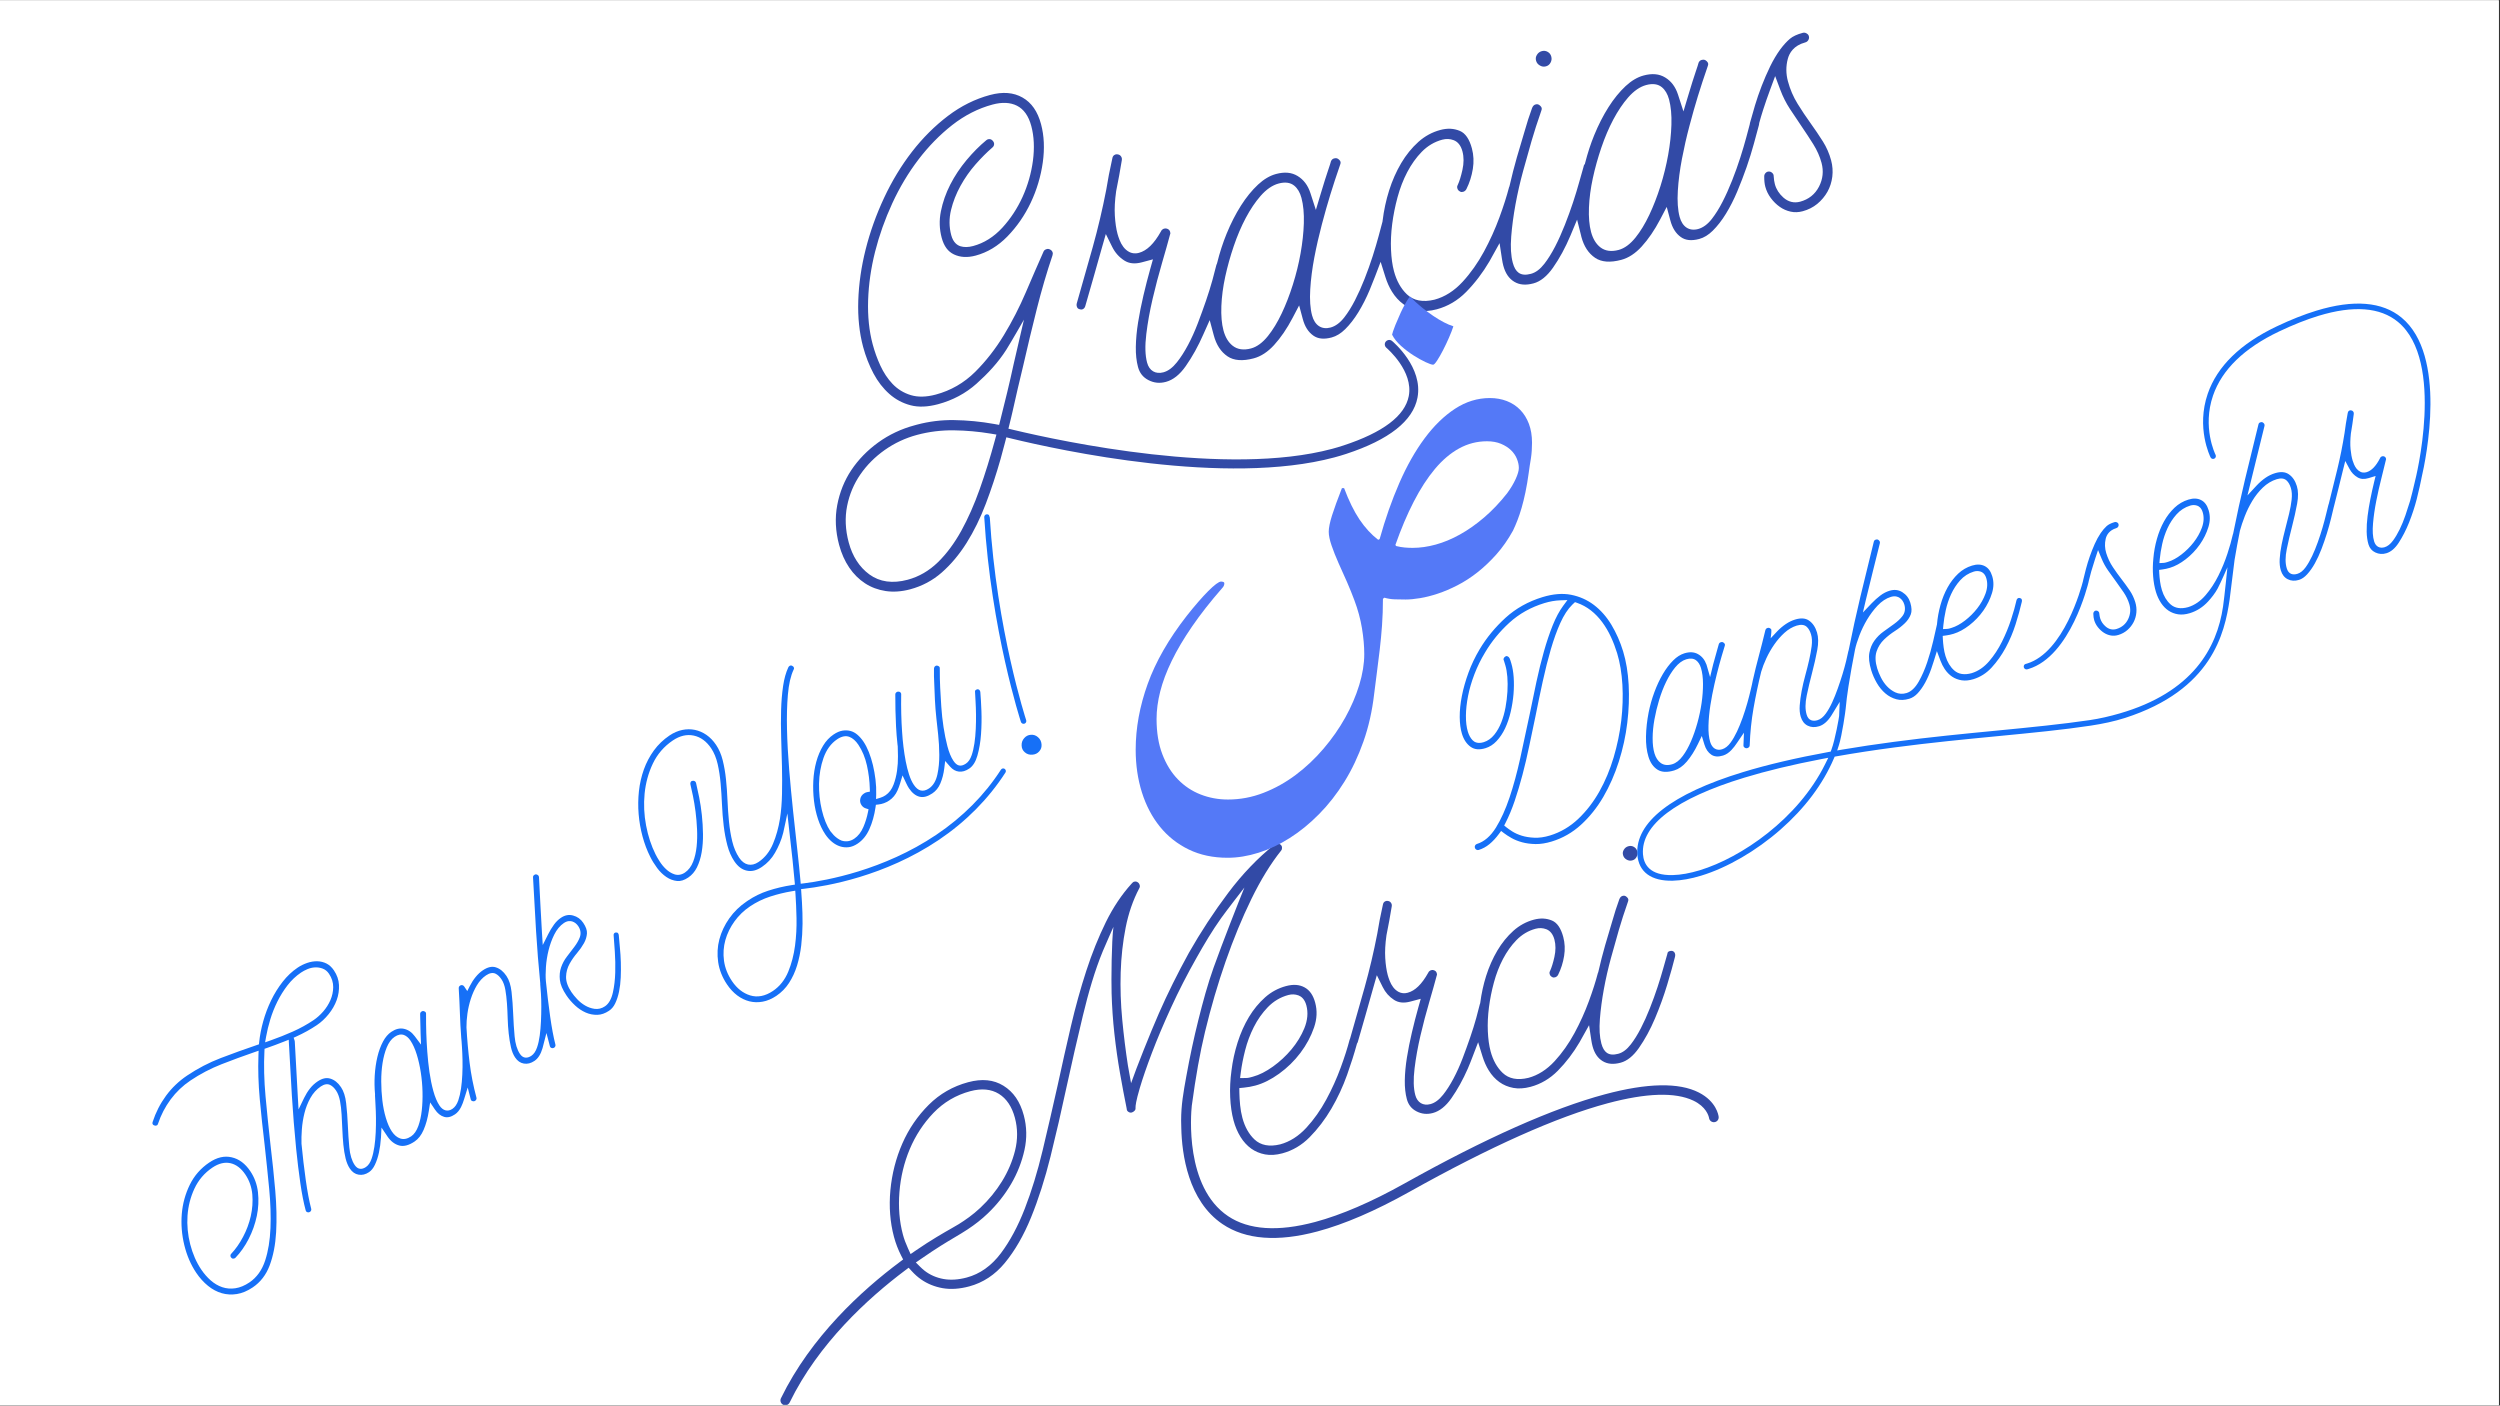 <svg xmlns="http://www.w3.org/2000/svg" xmlns:xlink="http://www.w3.org/1999/xlink" width="1366" zoomAndPan="magnify" viewBox="0 0 1024.5 576" height="768" preserveAspectRatio="xMidYMid meet" version="1.0"><rect x="0" y="0" width="1024.5" height="576" fill="#333333" stroke="none"/><defs><clipPath id="3872f360cd"><path d="M 0 0.141 L 1024 0.141 L 1024 575.859 L 0 575.859 Z M 0 0.141 " clip-rule="nonzero"/></clipPath><clipPath id="4d8af6ea9a"><path d="M 319.512 345.57 L 704.824 345.57 L 704.824 575.711 L 319.512 575.711 Z M 319.512 345.57 " clip-rule="nonzero"/></clipPath><clipPath id="184e78aaa0"><path d="M 342 13.277 L 751.133 13.277 L 751.133 242.668 L 342 242.668 Z M 342 13.277 " clip-rule="nonzero"/></clipPath><clipPath id="37de11d0cb"><path d="M 570 121.398 L 596 121.398 L 596 150 L 570 150 Z M 570 121.398 " clip-rule="nonzero"/></clipPath><clipPath id="3251625c29"><path d="M 465.402 163 L 628 163 L 628 351.535 L 465.402 351.535 Z M 465.402 163 " clip-rule="nonzero"/></clipPath><clipPath id="9356e17f45"><path d="M 62 358 L 255 358 L 255 531 L 62 531 Z M 62 358 " clip-rule="nonzero"/></clipPath><clipPath id="01f7dd7f57"><path d="M 17.832 343.031 L 405.027 210.352 L 470.883 402.531 L 83.688 535.211 Z M 17.832 343.031 " clip-rule="nonzero"/></clipPath><clipPath id="f6a3d120fb"><path d="M 17.832 343.031 L 405.027 210.352 L 470.883 402.531 L 83.688 535.211 Z M 17.832 343.031 " clip-rule="nonzero"/></clipPath><clipPath id="db76f1580a"><path d="M 261 272 L 413 272 L 413 411 L 261 411 Z M 261 272 " clip-rule="nonzero"/></clipPath><clipPath id="70d7962050"><path d="M 17.832 343.031 L 405.027 210.352 L 470.883 402.531 L 83.688 535.211 Z M 17.832 343.031 " clip-rule="nonzero"/></clipPath><clipPath id="bb6fe5cbc3"><path d="M 17.832 343.031 L 405.027 210.352 L 470.883 402.531 L 83.688 535.211 Z M 17.832 343.031 " clip-rule="nonzero"/></clipPath><clipPath id="fea35ab069"><path d="M 333 272 L 403 272 L 403 348 L 333 348 Z M 333 272 " clip-rule="nonzero"/></clipPath><clipPath id="902416df0f"><path d="M 17.832 343.031 L 405.027 210.352 L 470.883 402.531 L 83.688 535.211 Z M 17.832 343.031 " clip-rule="nonzero"/></clipPath><clipPath id="709ef4b203"><path d="M 17.832 343.031 L 405.027 210.352 L 470.883 402.531 L 83.688 535.211 Z M 17.832 343.031 " clip-rule="nonzero"/></clipPath><clipPath id="61c4207216"><path d="M 403 210 L 421 210 L 421 297 L 403 297 Z M 403 210 " clip-rule="nonzero"/></clipPath><clipPath id="53ad4a9c45"><path d="M 17.832 343.031 L 405.027 210.352 L 470.883 402.531 L 83.688 535.211 Z M 17.832 343.031 " clip-rule="nonzero"/></clipPath><clipPath id="7dff255abc"><path d="M 17.832 343.031 L 405.027 210.352 L 470.883 402.531 L 83.688 535.211 Z M 17.832 343.031 " clip-rule="nonzero"/></clipPath><clipPath id="b9a277a381"><path d="M 418 301 L 427 301 L 427 310 L 418 310 Z M 418 301 " clip-rule="nonzero"/></clipPath><clipPath id="b5a9f291cb"><path d="M 17.832 343.031 L 405.027 210.352 L 470.883 402.531 L 83.688 535.211 Z M 17.832 343.031 " clip-rule="nonzero"/></clipPath><clipPath id="d95f28dabd"><path d="M 17.832 343.031 L 405.027 210.352 L 470.883 402.531 L 83.688 535.211 Z M 17.832 343.031 " clip-rule="nonzero"/></clipPath><clipPath id="11bc588d5f"><path d="M 598 124 L 996 124 L 996 361 L 598 361 Z M 598 124 " clip-rule="nonzero"/></clipPath><clipPath id="497e5dfdaa"><path d="M 592.668 135.414 L 1001.727 121.406 L 1009.551 349.914 L 600.492 363.918 Z M 592.668 135.414 " clip-rule="nonzero"/></clipPath><clipPath id="4795761578"><path d="M 592.668 135.414 L 1001.727 121.406 L 1009.551 349.914 L 600.492 363.918 Z M 592.668 135.414 " clip-rule="nonzero"/></clipPath></defs><g clip-path="url(#3872f360cd)"><path fill="#ffffff" d="M 0 0.141 L 1024 0.141 L 1024 575.859 L 0 575.859 Z M 0 0.141 " fill-opacity="1" fill-rule="nonzero"/><path fill="#ffffff" d="M 0 0.141 L 1024 0.141 L 1024 575.859 L 0 575.859 Z M 0 0.141 " fill-opacity="1" fill-rule="nonzero"/></g><g clip-path="url(#4d8af6ea9a)"><path fill="#324aa6" d="M 665.129 350.414 C 664.91 349.609 665.012 348.93 665.453 348.207 C 665.914 347.449 666.512 347 667.34 346.777 C 668.152 346.559 668.863 346.648 669.578 347.062 C 670.293 347.477 670.727 348.047 670.941 348.855 C 671.164 349.684 671.07 350.434 670.652 351.203 C 670.25 351.938 669.691 352.379 668.898 352.59 C 668.086 352.809 667.352 352.703 666.578 352.258 C 665.805 351.812 665.344 351.227 665.129 350.414 Z M 518.473 408.688 C 520.945 406.496 523.812 404.953 526.996 404.098 C 529.996 403.293 532.492 403.473 534.629 404.641 C 536.727 405.793 538.148 407.84 538.965 410.895 C 539.855 414.211 539.703 417.531 538.5 421.043 C 537.25 424.699 535.375 428.203 532.918 431.461 C 530.453 434.727 527.516 437.602 524.176 440.008 C 520.875 442.387 517.602 444.02 514.434 444.867 C 512.922 445.273 511.363 445.559 509.797 445.707 L 507.871 445.895 L 507.898 447.828 C 507.922 449.398 508.027 451.105 508.203 452.898 C 508.387 454.73 508.699 456.484 509.137 458.113 C 510.125 461.797 511.781 464.762 514.07 466.934 C 516.625 469.359 520.168 470.043 524.605 468.961 L 524.609 468.961 C 528.547 467.906 532.152 465.609 535.371 462.117 C 538.43 458.801 541.164 454.926 543.504 450.605 C 545.805 446.355 547.789 441.961 549.406 437.543 C 550.984 433.246 552.219 429.383 553.078 426.055 C 553.145 425.938 553.195 425.824 553.242 425.707 C 555.301 418.582 557.281 411.605 559.23 404.613 C 561.23 397.449 562.969 390.078 564.391 382.703 C 564.688 380.84 565.016 378.965 565.398 377 C 565.781 375.031 566.207 372.98 566.691 370.84 C 566.809 370.156 567.027 369.777 567.426 369.492 C 567.598 369.367 567.77 369.281 567.953 369.234 C 568.199 369.168 568.473 369.164 568.797 369.215 C 569.344 369.309 569.727 369.539 570.027 369.973 C 570.336 370.41 570.43 370.863 570.336 371.434 C 570.008 373.449 569.672 375.406 569.32 377.324 C 568.973 379.242 568.59 381.219 568.176 383.246 C 567.668 386.824 567.504 389.934 567.672 392.621 C 567.836 395.305 568.18 397.652 568.699 399.59 C 568.887 400.289 569.148 401.07 569.488 401.941 C 569.855 402.895 570.332 403.762 570.902 404.523 C 571.543 405.379 572.324 406.051 573.219 406.512 C 574.297 407.07 575.559 407.18 576.871 406.828 C 579.906 406.016 582.645 403.355 585.242 398.703 C 585.434 398.301 585.574 398.121 585.777 397.965 C 586.113 397.707 586.332 397.625 586.434 397.598 C 587 397.445 587.469 397.492 587.957 397.758 C 588.406 397.996 588.656 398.324 588.797 398.848 C 588.922 399.32 588.867 399.5 588.867 399.504 L 588.762 399.805 C 587.996 402.695 586.977 406.324 585.695 410.695 C 584.41 415.078 583.203 419.664 582.113 424.34 C 581.02 429.012 580.203 433.559 579.688 437.852 C 579.141 442.395 579.238 445.965 579.988 448.77 C 580.816 451.852 583.195 453.266 586.199 452.461 C 588.016 451.973 589.715 450.715 591.391 448.617 C 592.84 446.801 594.27 444.574 595.641 441.988 C 596.992 439.445 598.254 436.648 599.387 433.676 C 600.496 430.746 601.535 427.887 602.492 425.094 C 603.457 422.285 604.281 419.637 604.949 417.223 C 605.617 414.789 606.113 412.895 606.434 411.535 L 606.59 411.105 L 606.617 410.891 C 607.102 407.141 607.906 403.465 609.008 399.965 C 610.188 396.23 611.738 392.727 613.613 389.543 C 615.461 386.422 617.68 383.688 620.203 381.426 C 622.641 379.246 625.449 377.719 628.547 376.887 C 631.27 376.16 633.719 376.277 636.035 377.25 C 638.121 378.133 639.664 380.387 640.617 383.945 C 641.289 386.441 641.41 389.062 640.977 391.73 C 640.535 394.488 639.711 397.082 638.531 399.449 C 638.266 399.961 637.895 400.289 637.34 400.488 C 637.32 400.496 637.301 400.504 637.281 400.508 C 636.742 400.652 636.457 400.613 636.141 400.43 C 635.527 400.121 635.246 399.789 635.082 399.258 C 634.922 398.754 634.953 398.363 635.188 397.961 C 635.887 396.43 636.449 394.598 636.992 392.164 C 637.57 389.574 637.574 387.188 637.008 385.062 C 636.414 382.848 635.285 381.414 633.656 380.789 C 632.27 380.262 630.801 380.199 629.285 380.602 C 626.312 381.398 623.676 382.965 621.449 385.254 C 619.344 387.406 617.488 390.008 615.926 392.98 C 614.387 395.918 613.137 399.156 612.207 402.609 C 611.289 405.996 610.605 409.43 610.172 412.816 C 609.734 416.23 609.582 419.527 609.715 422.617 C 609.848 425.754 610.227 428.512 610.844 430.812 C 611.832 434.504 613.496 437.48 615.781 439.664 C 618.336 442.098 621.883 442.785 626.324 441.707 L 626.328 441.707 C 630.266 440.652 633.867 438.355 637.09 434.863 C 640.148 431.543 642.883 427.672 645.223 423.352 C 647.52 419.102 649.508 414.707 651.125 410.289 C 652.699 405.996 653.934 402.137 654.793 398.812 C 654.844 398.719 654.965 398.402 654.965 398.402 L 654.996 398.273 C 655.852 394.516 656.785 390.867 657.77 387.43 C 658.812 383.785 659.773 380.543 660.648 377.707 C 661.59 374.363 662.582 371.266 663.617 368.453 C 664.016 367.504 664.547 367.242 664.961 367.129 C 665.555 366.973 666.086 367.012 666.785 367.715 C 667.332 368.273 667.43 368.734 667.156 369.469 C 665.641 373.812 664.383 377.711 663.402 381.105 C 662.414 384.512 661.34 388.328 660.184 392.551 C 659.02 396.809 658.035 401.117 657.262 405.363 C 656.484 409.625 655.934 413.734 655.637 417.578 C 655.32 421.652 655.516 424.938 656.234 427.617 C 656.73 429.473 657.469 430.723 658.488 431.441 C 659.637 432.246 661.164 432.375 663.164 431.84 C 664.988 431.352 666.668 430.09 668.301 427.992 C 669.703 426.191 671.086 423.973 672.414 421.398 C 673.711 418.895 674.961 416.113 676.137 413.129 C 677.301 410.176 678.355 407.273 679.262 404.504 C 680.172 401.734 680.973 399.102 681.645 396.676 C 682.297 394.293 682.828 392.426 683.234 391.07 L 683.273 390.941 L 683.293 390.812 C 683.395 390.207 683.621 390.035 683.828 389.926 C 683.973 389.848 684.129 389.785 684.289 389.742 C 684.613 389.656 684.961 389.641 685.359 389.691 C 685.793 389.836 686.07 390.074 686.277 390.469 C 686.434 390.762 686.621 391.258 686.418 392.09 C 685.691 395.031 684.617 398.875 683.227 403.504 C 681.844 408.094 680.164 412.746 678.223 417.336 C 676.312 421.859 674.078 425.957 671.586 429.516 C 669.301 432.77 666.797 434.781 664.145 435.492 C 661.199 436.281 658.793 436.078 656.789 434.867 C 654.762 433.641 653.395 431.629 652.617 428.723 C 652.422 427.992 652.254 427.168 652.109 426.199 L 651.199 420.129 C 651.199 420.129 647.496 426.77 647.316 427.082 C 644.766 431.438 641.766 435.371 638.41 438.773 C 635.195 442.031 631.43 444.258 627.219 445.383 C 624.648 446.07 622.273 446.223 620.156 445.824 C 618.027 445.43 616.113 444.625 614.461 443.438 C 612.781 442.234 611.316 440.637 610.105 438.684 C 609.055 436.988 608.191 435.047 607.531 432.918 L 605.738 427.105 L 603.562 432.785 C 602.902 434.508 602.242 436.23 601.492 437.949 C 599.52 442.445 597.254 446.535 594.754 450.102 C 592.473 453.355 589.922 455.379 587.18 456.113 C 584.797 456.75 582.609 456.527 580.488 455.43 C 578.434 454.367 577.141 452.73 576.52 450.418 C 575.922 448.18 575.641 445.602 575.688 442.754 C 575.734 439.812 576.027 436.664 576.551 433.391 C 577.094 430.031 577.777 426.578 578.59 423.129 C 579.406 419.641 580.293 416.188 581.23 412.863 L 582.227 409.309 L 577.984 410.441 C 575.312 411.16 573.125 410.938 571.293 409.758 C 569.27 408.457 567.746 406.738 566.641 404.504 L 564.227 399.637 L 562.738 404.859 C 561.688 408.527 560.645 412.219 559.609 415.93 C 558.574 419.629 557.5 423.367 556.391 427.133 L 556.086 427.691 L 556.031 427.895 C 554.961 431.797 553.621 436.023 552.051 440.445 C 550.34 445.266 548.168 449.938 545.598 454.336 C 543.047 458.691 540.047 462.625 536.691 466.031 C 533.477 469.285 529.711 471.512 525.5 472.641 C 522.93 473.328 520.555 473.477 518.438 473.082 C 516.309 472.684 514.395 471.879 512.742 470.695 C 511.062 469.488 509.598 467.891 508.387 465.941 C 507.141 463.93 506.172 461.645 505.504 459.152 C 504.75 456.336 504.285 453.133 504.129 449.621 C 503.973 446.102 504.152 442.449 504.656 438.762 C 505.117 434.887 505.965 431.004 507.176 427.184 C 508.383 423.387 509.945 419.883 511.82 416.762 C 513.668 413.684 515.906 410.965 518.473 408.688 Z M 519.504 412.785 C 517.246 415.129 515.324 417.875 513.789 420.934 C 512.281 423.938 511.09 427.121 510.258 430.406 C 509.438 433.617 508.848 436.645 508.492 439.402 L 508.188 441.793 L 510.598 441.77 C 511.148 441.762 511.699 441.688 512.238 441.543 L 513.457 441.219 C 516.027 440.527 518.793 439.137 521.664 437.078 C 524.473 435.066 527.02 432.695 529.25 430.031 C 531.5 427.34 533.273 424.426 534.52 421.379 C 535.855 418.098 536.137 414.938 535.344 411.988 C 534.637 409.34 533.188 408.309 532.094 407.906 C 530.77 407.426 529.383 407.371 527.973 407.75 C 524.73 408.617 521.875 410.316 519.504 412.785 Z M 702.852 459.809 C 702.758 459.836 702.66 459.855 702.559 459.863 C 701.477 459.988 700.488 459.207 700.363 458.117 C 700.176 457.199 699.152 453.516 693.941 451.035 C 686.516 447.504 674.691 447.871 658.789 452.129 C 637.961 457.711 610.637 469.922 577.566 488.422 C 563.625 496.223 550.953 501.68 539.914 504.637 C 523.551 509.023 510.473 508.02 501.023 501.66 C 486.84 492.117 484.332 472.891 484.094 462.281 L 484.027 459.188 C 484.035 452.785 484.941 447.746 486.141 441.117 C 487.562 433.215 489.223 425.473 491.098 417.961 C 492.961 410.496 494.926 403.262 497.312 396.582 C 500.848 386.676 507.711 369.176 509.965 363.703 C 509.965 363.703 502.609 373.172 500.438 376.223 C 496.762 381.383 493.504 386.895 490.422 392.367 C 486.535 399.23 483 406.129 479.918 412.859 C 476.84 419.57 474.195 425.832 472.059 431.461 C 469.918 437.094 468.254 441.93 467.102 445.832 C 465.488 451.324 465.32 453.133 465.336 454.016 C 465.367 454.457 465.328 454.797 464.887 455.238 C 464.539 455.578 464.191 455.793 463.816 455.895 C 463.691 455.93 463.562 455.949 463.434 455.961 C 462.855 455.949 462.461 455.691 462.23 455.504 C 462.008 455.316 461.777 455.051 461.727 454.449 L 461.695 454.199 C 460.777 449.695 459.859 444.816 458.961 439.695 C 458.059 434.547 457.293 429.164 456.688 423.695 C 456.082 418.25 455.695 412.652 455.535 407.074 C 455.375 401.52 455.5 385.812 456.289 379.832 C 456.289 379.832 452.992 387.223 451.965 389.715 C 448.633 397.77 446.027 406.809 443.723 416.383 C 441.426 425.949 439.195 435.68 437.102 445.309 C 435.004 455.125 432.785 464.742 430.512 473.914 C 428.242 483.051 425.551 491.465 422.516 498.918 C 419.52 506.281 415.898 512.562 411.75 517.582 C 407.746 522.426 402.84 525.652 397.168 527.172 C 393.246 528.223 389.594 528.465 386.312 527.895 C 383.035 527.32 380.059 526.113 377.473 524.309 C 376.133 523.371 374.844 522.238 373.652 520.926 L 372.363 519.516 L 370.84 520.664 C 355.801 531.961 335.395 550.52 323.594 574.75 C 323.344 575.266 322.879 575.648 322.324 575.797 C 321.863 575.922 321.375 575.875 320.945 575.668 C 319.961 575.188 319.551 573.996 320.027 573.012 C 332.344 547.719 353.285 528.699 368.688 517.195 L 370.109 516.129 L 369.297 514.551 C 368.07 512.164 367.078 509.582 366.352 506.871 C 364.758 500.914 364.262 494.496 364.879 487.793 C 365.508 481.051 367.156 474.594 369.785 468.602 C 372.402 462.625 376.043 457.289 380.613 452.742 C 385.102 448.27 390.527 445.156 396.734 443.492 C 402.438 441.965 407.18 442.438 411.23 444.941 C 415.32 447.473 418.047 451.449 419.559 457.094 C 420.793 461.699 420.887 466.461 419.832 471.242 C 418.754 476.137 416.906 480.84 414.34 485.215 C 411.758 489.617 408.543 493.676 404.781 497.277 C 402.312 499.641 399.625 501.77 396.562 503.785 C 394.781 504.965 393.133 505.938 391.273 507.039 C 388.008 508.977 383.938 511.391 377.391 515.934 L 375.312 517.371 L 377.105 519.148 C 377.688 519.727 378.289 520.27 378.926 520.766 C 381.137 522.477 383.734 523.609 386.652 524.133 C 389.531 524.652 392.742 524.445 396.184 523.523 C 401.586 522.078 406.285 518.734 410.156 513.59 C 413.859 508.672 417.156 502.52 419.953 495.316 C 422.715 488.211 425.18 480.176 427.27 471.43 C 429.336 462.785 431.426 453.727 433.484 444.508 C 435.203 436.527 437.012 428.465 438.863 420.543 C 440.719 412.625 442.836 404.992 445.16 397.848 C 447.473 390.723 450.176 384.008 453.18 377.895 C 456.145 371.867 459.691 366.562 463.719 362.129 C 464.164 361.629 464.359 361.512 464.367 361.508 L 464.57 361.383 C 464.633 361.363 464.707 361.344 464.789 361.32 C 465.312 361.18 465.723 361.234 466.156 361.504 C 466.629 361.793 466.906 362.176 467.055 362.742 C 467.176 363.195 467.125 363.574 466.875 364.004 C 464.312 368.852 462.449 374.262 461.289 380.148 C 460.145 385.941 459.461 392.113 459.258 398.488 C 459.059 404.855 459.273 411.379 459.895 417.871 C 460.512 424.332 461.293 430.629 462.211 436.582 L 463.516 443.883 C 465.699 437.59 471.359 423.363 474.906 415.277 C 478.445 407.215 482.586 398.863 487.215 390.453 C 492.059 381.934 497.48 373.664 503.316 365.902 C 509.09 358.215 515.449 351.582 522.207 346.184 C 522.516 345.918 522.73 345.793 522.957 345.734 C 523.457 345.602 523.898 345.648 524.387 345.895 C 524.855 346.125 525.137 346.434 525.305 346.895 C 525.363 347.145 525.391 347.523 525.328 347.883 C 525.281 348.16 525.172 348.387 524.988 348.598 C 520.715 353.941 516.645 360.578 512.82 368.406 C 509.031 376.16 505.48 384.762 502.266 393.984 C 499.059 403.176 496.211 412.902 493.805 422.895 C 491.754 431.41 490.035 441.016 488.395 453.125 C 488.035 456.559 485.488 486.449 503.262 498.375 C 511.699 504.043 523.707 504.844 538.949 500.762 C 549.684 497.883 562.023 492.566 575.629 484.953 C 608.68 466.465 636.285 454.18 657.68 448.449 C 675.078 443.785 688.035 443.539 696.191 447.715 C 703.387 451.398 704.234 457.031 704.305 457.66 C 704.418 458.652 703.805 459.555 702.852 459.809 Z M 375.223 512.496 C 381.488 508.184 386.848 505.133 390.051 503.312 C 391.297 502.602 392.266 502.051 392.891 501.656 C 395.598 499.949 398.543 497.957 401.734 494.961 C 405.172 491.738 408.156 488.098 410.605 484.133 C 413.066 480.141 414.871 475.898 415.969 471.508 C 417.102 466.988 417.082 462.465 415.906 458.074 C 414.684 453.508 412.477 450.211 409.355 448.27 C 406.184 446.305 402.238 445.938 397.617 447.172 C 391.762 448.742 386.68 451.746 382.5 456.105 C 378.414 460.371 375.16 465.348 372.824 470.898 C 370.504 476.418 369.078 482.344 368.59 488.516 C 368.094 494.699 368.57 500.551 370.004 505.898 C 370.496 507.734 371.168 509.559 372.121 511.641 L 373.16 513.918 Z M 375.223 512.496 " fill-opacity="1" fill-rule="nonzero"/></g><g clip-path="url(#184e78aaa0)"><path fill="#324aa6" d="M 629.477 24.855 C 629.242 23.988 629.352 23.258 629.824 22.484 C 630.316 21.672 630.961 21.191 631.852 20.949 C 632.723 20.719 633.484 20.816 634.246 21.258 C 635.016 21.699 635.48 22.309 635.715 23.184 C 635.953 24.07 635.852 24.871 635.398 25.699 C 634.969 26.488 634.371 26.961 633.52 27.191 C 632.648 27.426 631.859 27.312 631.031 26.832 C 630.203 26.352 629.707 25.727 629.477 24.855 Z M 750.879 72.41 C 750.605 74.629 749.938 76.703 748.898 78.566 C 747.844 80.449 746.438 82.125 744.715 83.551 C 743.02 84.945 741.004 85.965 738.715 86.574 C 737.047 87.023 735.406 87.082 733.84 86.738 C 732.215 86.387 730.715 85.73 729.379 84.785 C 727.98 83.805 726.73 82.574 725.664 81.129 C 724.617 79.719 723.863 78.172 723.422 76.52 C 723.113 75.371 722.965 73.945 722.98 72.281 C 722.984 71.715 723.164 71.277 723.57 70.859 C 723.832 70.59 724.09 70.43 724.383 70.352 C 724.527 70.309 724.695 70.293 724.875 70.293 C 725.434 70.293 725.871 70.477 726.293 70.887 C 726.688 71.27 726.859 71.66 726.855 72.184 C 726.898 72.926 726.953 73.469 727.035 73.98 C 727.109 74.504 727.219 75.008 727.34 75.469 C 727.895 77.543 729.066 79.383 730.824 80.953 C 732.824 82.73 735.188 83.324 737.668 82.66 C 741.195 81.715 743.809 79.629 745.438 76.465 C 747.023 73.375 747.371 70.113 746.473 66.766 C 745.77 64.141 744.625 61.551 743.062 59.062 C 741.59 56.719 740.023 54.332 738.414 51.973 C 736.801 49.621 735.168 47.176 733.508 44.629 C 731.938 42.227 730.617 39.609 729.582 36.844 L 727.461 31.18 L 725.359 36.852 C 724.34 39.602 723.398 42.316 722.562 44.918 C 721.906 46.953 721.406 48.672 720.98 50.223 L 720.918 50.441 L 720.902 50.664 C 720.891 50.844 720.863 51.027 720.816 51.219 L 718.723 58.953 C 717.902 61.969 716.906 65.172 715.762 68.477 C 714.605 71.797 713.312 75.164 711.918 78.484 C 710.547 81.75 708.988 84.812 707.285 87.59 C 705.621 90.305 703.809 92.641 701.898 94.531 C 700.141 96.27 698.27 97.414 696.34 97.93 C 693.191 98.773 690.727 98.52 688.809 97.145 C 686.746 95.676 685.344 93.457 684.516 90.367 L 683.023 84.789 L 680.344 89.906 C 678.043 94.293 675.488 98.043 672.746 101.043 C 670.168 103.863 667.363 105.695 664.414 106.484 C 659.879 107.699 656.266 107.426 653.676 105.66 C 650.941 103.801 649.098 100.977 648.039 97.031 L 647.945 96.586 L 646.289 90.012 L 643.578 96.523 C 641.473 101.512 639.078 105.906 636.406 109.715 C 633.953 113.211 631.27 115.367 628.422 116.129 C 625.262 116.977 622.684 116.758 620.535 115.457 C 618.355 114.145 616.891 111.988 616.055 108.867 C 615.848 108.098 615.672 107.211 615.512 106.156 L 614.523 99.629 C 614.523 99.629 610.57 106.762 610.371 107.105 C 607.633 111.777 604.418 116 600.816 119.656 C 597.367 123.148 593.328 125.535 588.809 126.746 C 586.055 127.484 583.504 127.645 581.23 127.215 C 578.953 126.789 576.898 125.93 575.121 124.656 C 573.324 123.367 571.75 121.648 570.449 119.555 C 569.344 117.777 568.43 115.738 567.73 113.496 L 565.785 107.293 L 563.473 113.367 C 562.777 115.191 562.055 117.016 561.281 118.848 C 559.914 122.109 558.355 125.172 556.652 127.953 C 554.984 130.676 553.168 133.012 551.262 134.895 C 549.504 136.633 547.637 137.777 545.707 138.293 C 542.555 139.137 540.094 138.883 538.172 137.508 C 536.109 136.035 534.707 133.82 533.879 130.73 L 532.387 125.156 L 529.707 130.27 C 527.406 134.664 524.848 138.41 522.109 141.406 C 519.531 144.23 516.73 146.059 513.781 146.848 C 509.242 148.062 505.629 147.789 503.039 146.027 C 500.301 144.164 498.457 141.34 497.402 137.395 L 495.738 131.188 L 493.145 136.996 C 491.031 141.828 488.598 146.215 485.914 150.039 C 483.465 153.535 480.73 155.707 477.789 156.492 C 475.23 157.18 472.887 156.938 470.613 155.762 C 468.41 154.621 467.016 152.859 466.352 150.383 C 465.707 147.98 465.41 145.215 465.461 142.16 C 465.512 139 465.824 135.621 466.387 132.113 C 466.969 128.512 467.703 124.805 468.574 121.102 C 469.453 117.352 470.406 113.645 471.406 110.09 L 472.48 106.277 L 467.926 107.496 C 465.059 108.262 462.711 108.023 460.746 106.762 C 458.574 105.367 456.941 103.523 455.75 101.121 L 453.168 95.898 L 451.562 101.504 C 450.438 105.441 449.32 109.395 448.207 113.379 C 447.102 117.352 445.945 121.359 444.758 125.398 C 444.59 125.988 444.316 126.363 443.871 126.629 C 443.734 126.711 443.609 126.766 443.477 126.801 C 443.211 126.875 442.91 126.859 442.562 126.758 C 441.828 126.582 441.582 126.305 441.414 125.941 C 441.148 125.371 441.109 124.844 441.285 124.234 C 443.484 116.59 445.66 108.926 447.809 101.242 C 449.953 93.555 451.816 85.648 453.344 77.734 C 453.66 75.738 454.016 73.727 454.422 71.617 C 454.832 69.504 455.293 67.301 455.812 65.008 C 455.934 64.277 456.168 63.867 456.598 63.559 C 456.777 63.43 456.965 63.34 457.16 63.285 C 457.426 63.215 457.723 63.207 458.07 63.266 C 458.664 63.367 459.062 63.609 459.387 64.074 C 459.719 64.547 459.82 65.031 459.723 65.645 C 459.371 67.805 459.012 69.91 458.633 71.965 C 458.254 74.027 457.848 76.141 457.402 78.324 C 456.859 82.152 456.684 85.492 456.863 88.379 C 457.039 91.258 457.406 93.777 457.965 95.855 C 458.164 96.602 458.445 97.445 458.809 98.375 C 459.207 99.395 459.715 100.328 460.328 101.145 C 461.016 102.066 461.855 102.785 462.82 103.281 C 463.617 103.695 464.949 104.098 466.734 103.617 C 469.984 102.746 472.922 99.895 475.715 94.906 C 475.918 94.469 476.07 94.277 476.293 94.102 C 476.645 93.828 476.883 93.742 476.992 93.715 C 477.598 93.551 478.102 93.602 478.629 93.887 C 479.105 94.141 479.375 94.492 479.527 95.055 C 479.664 95.57 479.602 95.762 479.602 95.762 L 479.492 96.086 C 478.668 99.188 477.574 103.082 476.199 107.77 C 474.82 112.469 473.527 117.395 472.355 122.402 C 471.18 127.43 470.305 132.309 469.754 136.902 C 469.168 141.773 469.273 145.605 470.082 148.617 C 470.965 151.922 473.52 153.441 476.742 152.578 C 478.691 152.055 480.512 150.707 482.309 148.453 C 483.867 146.504 485.398 144.113 486.871 141.344 C 488.324 138.609 489.672 135.609 490.887 132.422 C 492.082 129.281 493.195 126.215 494.223 123.223 C 495.262 120.18 496.148 117.332 496.855 114.77 C 497.574 112.16 498.105 110.129 498.449 108.668 C 498.488 108.512 498.547 108.352 498.633 108.172 L 498.734 107.965 L 498.789 107.742 C 499.828 103.555 501.129 99.535 502.656 95.793 C 504.387 91.566 506.367 87.688 508.543 84.258 C 510.684 80.883 513.039 77.984 515.551 75.645 C 517.918 73.438 520.406 71.977 522.934 71.297 C 526.41 70.363 529.289 70.629 531.734 72.109 C 534.246 73.629 535.977 75.934 537.02 79.152 L 539.246 86.02 L 541.32 79.105 C 542.5 75.176 543.453 72.141 544.238 69.836 C 544.941 67.75 545.297 66.68 545.449 66.031 C 545.816 65.258 546.301 65.035 546.734 64.918 C 547.598 64.688 548.184 64.848 548.828 65.504 C 549.422 66.105 549.527 66.598 549.23 67.387 C 547.633 72 546.27 76.148 545.16 79.773 C 544.062 83.332 542.898 87.43 541.703 91.949 C 540.52 96.414 539.48 100.969 538.617 105.492 C 537.754 110.035 537.188 114.43 536.938 118.559 C 536.676 122.828 536.93 126.43 537.688 129.258 C 538.781 133.344 541.605 135.199 545.238 134.227 C 547.266 133.684 549.168 132.281 550.898 130.059 C 552.406 128.117 553.875 125.766 555.258 123.074 C 556.598 120.469 557.926 117.516 559.195 114.301 C 560.43 111.16 561.555 108.02 562.535 104.953 C 563.504 101.91 564.34 99.09 565.012 96.574 L 566.551 90.809 L 566.59 90.484 C 567.105 86.195 568 82.055 569.273 78.016 C 570.539 74.012 572.203 70.25 574.215 66.84 C 576.195 63.488 578.574 60.559 581.285 58.125 C 583.898 55.789 586.91 54.152 590.234 53.262 C 593.16 52.477 595.785 52.605 598.27 53.652 C 600.508 54.594 602.168 57.012 603.191 60.836 C 603.906 63.512 604.035 66.32 603.574 69.184 C 603.098 72.145 602.215 74.934 600.949 77.461 C 600.664 78.016 600.266 78.371 599.668 78.586 C 599.645 78.594 599.625 78.598 599.602 78.605 C 599.027 78.758 598.723 78.715 598.383 78.52 C 597.727 78.188 597.422 77.828 597.246 77.262 C 597.074 76.715 597.105 76.301 597.355 75.867 C 598.109 74.23 598.711 72.262 599.297 69.648 C 599.918 66.867 599.922 64.305 599.309 62.027 C 598.672 59.656 597.465 58.113 595.715 57.445 C 594.23 56.879 592.652 56.812 591.027 57.246 C 587.836 58.102 585.008 59.781 582.617 62.234 C 580.355 64.555 578.363 67.348 576.695 70.527 C 575.051 73.668 573.707 77.145 572.707 80.855 C 571.723 84.496 570.984 88.184 570.52 91.805 C 570.055 95.469 569.891 99.008 570.035 102.324 C 570.176 105.691 570.582 108.648 571.246 111.117 C 572.305 115.078 574.086 118.273 576.539 120.609 C 579.277 123.219 583.086 123.957 587.852 122.805 C 587.855 122.805 587.855 122.805 587.855 122.805 C 592.078 121.672 595.945 119.207 599.398 115.461 C 602.684 111.895 605.617 107.738 608.125 103.109 C 610.59 98.555 612.723 93.84 614.461 89.098 C 616.152 84.488 617.477 80.344 618.398 76.781 C 618.449 76.676 618.582 76.332 618.582 76.332 L 618.613 76.195 C 619.539 72.152 620.539 68.242 621.59 64.566 C 622.707 60.656 623.738 57.18 624.676 54.141 C 625.688 50.551 626.754 47.227 627.863 44.211 C 628.285 43.191 628.859 42.91 629.309 42.793 C 629.941 42.621 630.516 42.664 631.258 43.418 C 631.848 44.016 631.953 44.508 631.656 45.297 C 630.039 49.934 628.691 54.117 627.629 57.781 C 626.57 61.438 625.418 65.531 624.18 70.062 C 622.93 74.629 621.871 79.25 621.039 83.805 C 620.203 88.395 619.617 92.801 619.297 96.914 C 618.961 101.285 619.168 104.809 619.941 107.684 C 620.473 109.672 621.262 111.016 622.355 111.789 C 623.586 112.652 625.227 112.789 627.375 112.215 C 629.332 111.691 631.137 110.34 632.887 108.09 C 634.391 106.152 635.875 103.773 637.301 101.016 C 638.691 98.316 640.035 95.332 641.289 92.141 C 642.539 88.977 643.668 85.863 644.648 82.887 C 645.633 79.879 646.492 77.051 647.199 74.484 C 647.902 71.93 648.469 69.926 648.906 68.473 L 648.949 68.336 L 648.969 68.195 C 649.016 67.918 649.102 67.699 649.227 67.527 L 649.488 67.172 L 649.594 66.75 C 650.652 62.633 651.863 58.93 653.293 55.426 C 655.016 51.207 656.996 47.328 659.18 43.891 C 661.32 40.512 663.676 37.617 666.184 35.277 C 668.555 33.07 671.039 31.605 673.57 30.93 C 677.047 29.996 679.926 30.262 682.371 31.742 C 684.883 33.262 686.609 35.566 687.652 38.785 L 689.879 45.66 L 691.957 38.738 C 693.141 34.793 694.094 31.762 694.875 29.469 C 695.578 27.383 695.938 26.312 696.09 25.664 C 696.453 24.895 696.938 24.668 697.371 24.555 C 698.234 24.32 698.824 24.484 699.469 25.137 C 700.055 25.738 700.164 26.23 699.867 27.02 C 698.281 31.598 696.918 35.746 695.797 39.406 C 694.684 43.02 693.52 47.117 692.34 51.586 C 691.145 56.078 690.109 60.633 689.254 65.125 C 688.391 69.66 687.824 74.059 687.574 78.191 C 687.312 82.465 687.562 86.062 688.32 88.891 C 689.418 92.977 692.238 94.832 695.875 93.859 C 697.898 93.316 699.801 91.914 701.531 89.695 C 703.051 87.738 704.52 85.387 705.891 82.707 C 707.234 80.105 708.559 77.148 709.828 73.934 C 711.074 70.777 712.199 67.633 713.172 64.586 C 714.129 61.586 714.961 58.77 715.648 56.207 L 717.051 50.945 L 717.07 50.77 C 717.086 50.617 717.117 50.465 717.16 50.309 C 717.734 48.176 718.41 45.809 719.199 43.176 C 719.969 40.609 720.887 37.926 721.938 35.207 C 722.977 32.52 724.148 29.824 725.422 27.191 C 726.668 24.637 728.059 22.293 729.562 20.223 C 730.879 18.461 732.215 16.992 733.527 15.883 C 734.699 14.891 736.449 14.078 738.727 13.469 C 739.309 13.312 739.801 13.379 740.32 13.68 C 740.992 14.066 741.18 14.488 741.266 14.809 C 741.422 15.391 741.355 15.883 741.051 16.406 C 740.75 16.93 740.355 17.23 739.777 17.387 C 735.02 18.66 733.27 21.754 732.641 24.125 C 731.844 27.121 731.855 30.203 732.684 33.285 C 733.562 36.574 734.898 39.684 736.656 42.531 C 738.344 45.262 740.121 47.926 741.945 50.453 C 743.738 52.945 745.449 55.48 747.027 57.977 C 748.52 60.344 749.652 62.945 750.395 65.715 C 750.988 67.938 751.152 70.188 750.879 72.41 Z M 533.332 81.086 C 532.746 78.898 531.758 77.219 530.395 76.098 C 528.809 74.793 526.648 74.492 523.98 75.207 C 521.422 75.891 518.934 77.609 516.578 80.301 C 514.41 82.781 512.367 85.82 510.5 89.336 C 508.66 92.812 507.004 96.691 505.586 100.879 C 504.176 105.031 503.004 109.23 502.105 113.363 C 501.199 117.543 500.664 121.598 500.516 125.414 C 500.359 129.332 500.652 132.695 501.379 135.414 C 502.129 138.203 503.398 140.316 505.164 141.699 C 507.121 143.23 509.652 143.598 512.688 142.785 C 515.086 142.141 517.418 140.426 519.621 137.68 C 521.629 135.18 523.52 132.07 525.242 128.434 C 526.93 124.879 528.469 120.906 529.812 116.637 C 531.16 112.371 532.223 108.055 532.977 103.812 C 533.738 99.551 534.188 95.406 534.312 91.504 C 534.438 87.492 534.109 83.984 533.332 81.086 Z M 683.969 40.723 C 683.379 38.535 682.391 36.855 681.027 35.734 C 679.445 34.43 677.285 34.129 674.617 34.844 C 672.059 35.531 669.57 37.246 667.215 39.938 C 665.043 42.422 663 45.465 661.137 48.973 C 659.301 52.438 657.648 56.316 656.223 60.516 C 654.805 64.684 653.637 68.887 652.746 73 C 651.84 77.168 651.305 81.223 651.156 85.051 C 650.996 88.961 651.289 92.324 652.016 95.051 C 652.766 97.84 654.039 99.953 655.801 101.336 C 657.762 102.871 660.289 103.234 663.324 102.422 C 665.723 101.781 668.055 100.062 670.258 97.32 C 672.27 94.816 674.156 91.707 675.879 88.07 C 677.57 84.5 679.109 80.531 680.453 76.273 C 681.793 72.02 682.855 67.703 683.613 63.449 C 684.375 59.203 684.824 55.062 684.945 51.141 C 685.074 47.129 684.746 43.621 683.969 40.723 Z M 580.887 162.965 C 579.074 172.484 569.238 180.238 551.652 186.012 C 550.074 186.531 548.457 187.008 546.812 187.449 C 502.406 199.348 434.355 184.551 414.555 179.734 L 412.402 179.211 L 411.742 181.746 C 411.191 183.859 410.641 185.973 410.047 188.07 C 408.258 194.379 406.211 200.574 403.969 206.48 C 401.75 212.32 399.109 217.703 396.113 222.473 C 393.156 227.188 389.73 231.277 385.926 234.621 C 382.219 237.883 377.871 240.191 373.012 241.496 C 369.465 242.445 366.078 242.684 362.941 242.207 C 359.82 241.73 356.977 240.668 354.496 239.047 C 351.988 237.41 349.812 235.242 348.027 232.613 C 346.207 229.934 344.805 226.789 343.863 223.27 C 342.371 217.703 342.113 212.238 343.094 207.023 C 344.078 201.77 346.02 196.938 348.867 192.656 C 351.738 188.352 355.449 184.539 359.898 181.324 C 364.348 178.113 369.348 175.75 374.762 174.301 L 375.672 174.047 C 380.645 172.715 385.766 172.078 390.895 172.152 C 396.418 172.23 401.961 172.766 407.371 173.738 L 409.441 174.113 L 409.957 172.07 C 410.914 168.285 411.848 164.504 412.762 160.723 C 413.672 156.938 414.551 153.109 415.387 149.234 L 419.609 130.996 C 419.609 130.996 414.297 140.297 412.387 143.312 C 409.039 148.586 404.75 153.152 400.172 157.242 C 395.73 161.207 390.43 164.031 384.422 165.645 C 380.176 166.781 376.391 166.934 373.172 166.086 C 369.91 165.234 366.984 163.676 364.48 161.457 C 361.906 159.184 359.719 156.359 357.973 153.074 C 356.18 149.703 354.746 146.027 353.703 142.145 C 352.16 136.383 351.492 130.012 351.719 123.211 C 351.945 116.336 352.965 109.258 354.75 102.168 C 356.543 95.043 359.086 87.945 362.301 81.066 C 365.508 74.199 369.359 67.844 373.742 62.18 C 378.113 56.539 383.074 51.594 388.484 47.488 C 393.824 43.438 399.613 40.559 405.688 38.93 C 410.941 37.523 415.309 37.863 419.031 39.973 C 422.734 42.078 425.219 45.652 426.625 50.898 C 427.887 55.609 428.129 60.863 427.34 66.516 C 426.539 72.25 424.879 77.805 422.41 83.023 C 419.953 88.23 416.719 92.906 412.801 96.926 C 409 100.824 404.633 103.449 399.832 104.738 C 396.457 105.641 393.551 105.488 390.941 104.266 C 388.469 103.105 386.82 100.871 385.898 97.426 C 384.957 93.91 384.844 90.285 385.566 86.648 C 386.32 82.867 387.617 79.168 389.414 75.652 C 391.23 72.102 393.488 68.707 396.117 65.57 C 398.758 62.422 401.465 59.703 404.16 57.484 C 404.426 57.262 404.688 57.121 404.953 57.051 C 405.145 57 405.352 56.984 405.578 57.008 C 405.93 57.043 406.398 57.164 406.906 57.773 C 407.391 58.367 407.414 58.844 407.379 59.191 C 407.328 59.711 407.09 60.121 406.617 60.508 C 404.418 62.398 402.137 64.688 399.797 67.344 C 397.434 70.035 395.352 73.004 393.609 76.168 C 391.84 79.387 390.539 82.707 389.738 86.031 C 388.891 89.539 388.918 93.02 389.82 96.379 C 390.629 99.41 392.32 100.52 393.598 100.918 C 395.078 101.375 396.824 101.348 398.785 100.82 C 403.246 99.625 407.277 97.094 410.773 93.293 C 414.133 89.629 416.922 85.379 419.062 80.66 C 421.195 75.945 422.617 70.957 423.297 65.832 C 423.98 60.629 423.754 55.848 422.621 51.629 C 421.523 47.523 419.543 44.727 416.742 43.32 C 414.031 41.953 410.668 41.793 406.754 42.844 C 400.891 44.414 395.312 47.258 390.168 51.285 C 385.125 55.242 380.48 59.992 376.363 65.398 C 372.254 70.785 368.656 76.816 365.656 83.32 C 362.668 89.805 360.301 96.473 358.617 103.137 C 356.93 109.812 355.965 116.508 355.754 123.031 C 355.543 129.602 356.172 135.676 357.625 141.094 C 358.434 144.117 359.496 147.059 360.773 149.824 C 362.102 152.711 363.773 155.227 365.738 157.297 C 367.805 159.477 370.324 161.031 373.23 161.914 C 376.156 162.809 379.605 162.734 383.484 161.695 C 389.633 160.051 395.062 156.922 399.621 152.398 C 404.023 148.027 407.988 142.949 411.402 137.309 C 414.777 131.742 417.809 125.824 420.418 119.719 C 422.988 113.699 425.371 108.223 427.562 103.285 C 427.77 102.746 428.055 102.312 428.988 102.062 C 429.309 101.977 429.766 101.926 430.438 102.312 C 430.953 102.613 431.258 103.008 431.414 103.59 C 431.453 103.734 431.488 104.074 431.293 104.715 C 428.984 111.531 426.82 118.918 424.887 126.602 C 422.98 134.152 421.086 142.055 419.254 150.09 C 417.824 155.957 416.363 162.254 414.918 168.762 C 414.738 169.578 414.543 170.387 414.344 171.195 L 413.25 175.672 L 415.457 176.199 C 435.203 180.922 502.953 195.441 545.91 183.934 C 545.91 183.934 545.91 183.934 545.918 183.93 C 547.48 183.512 549.023 183.055 550.516 182.562 C 566.734 177.238 575.75 170.43 577.312 162.32 C 579.277 152.145 568.605 142.918 568.152 142.527 C 567.371 141.875 567.266 140.73 567.906 139.961 C 568.152 139.672 568.473 139.469 568.832 139.371 C 569.41 139.215 570 139.344 570.457 139.723 C 570.98 140.16 583.25 150.551 580.887 162.965 Z M 408.336 178.09 L 405.879 177.68 C 401.004 176.871 395.98 176.422 390.961 176.348 C 385.832 176.27 380.734 176.898 375.812 178.215 C 371.035 179.496 366.586 181.574 362.586 184.391 C 358.59 187.211 355.227 190.582 352.586 194.406 C 349.922 198.262 348.09 202.613 347.148 207.34 C 346.199 212.094 346.418 217.121 347.801 222.277 C 349.328 227.98 352.172 232.391 356.258 235.391 C 360.504 238.496 365.785 239.234 371.965 237.578 C 376.574 236.344 380.758 233.918 384.395 230.371 C 387.914 226.934 391.125 222.609 393.938 217.52 C 396.703 212.512 399.246 206.762 401.496 200.418 C 403.727 194.121 405.809 187.418 407.684 180.492 Z M 408.336 178.09 " fill-opacity="1" fill-rule="nonzero"/></g><g clip-path="url(#37de11d0cb)"><path fill="#5479f7" d="M 595.551 133.848 C 595.148 135.098 594.562 136.613 593.785 138.387 C 593.012 140.164 592.199 141.879 591.348 143.527 C 590.496 145.18 589.695 146.582 588.945 147.73 C 588.195 148.883 587.645 149.457 587.293 149.457 C 586.742 149.457 585.719 149.109 584.219 148.406 C 582.715 147.707 581.078 146.793 579.301 145.668 C 577.523 144.543 575.809 143.242 574.16 141.766 C 572.508 140.289 571.281 138.75 570.48 137.148 C 570.48 137 570.609 136.547 570.855 135.797 C 571.109 135.047 571.434 134.172 571.832 133.172 C 572.281 132.172 572.758 131.07 573.258 129.867 C 573.758 128.668 574.285 127.516 574.836 126.418 C 575.387 125.316 575.922 124.328 576.449 123.453 C 576.973 122.578 577.438 121.938 577.836 121.539 C 579.387 123.141 580.965 124.59 582.566 125.891 C 584.168 127.191 585.742 128.367 587.293 129.418 C 588.844 130.469 590.32 131.359 591.723 132.082 C 593.121 132.809 594.398 133.348 595.551 133.695 Z M 595.551 133.848 " fill-opacity="1" fill-rule="nonzero"/></g><g clip-path="url(#3251625c29)"><path fill="#5479f7" d="M 550.816 200.047 C 552.77 205.25 554.871 209.531 557.121 212.883 C 559.375 216.234 561.926 219.012 564.777 221.215 L 565.379 220.914 C 567.68 212.656 570.367 205 573.445 197.945 C 576.523 190.891 579.977 184.785 583.805 179.633 C 587.633 174.477 591.785 170.438 596.266 167.508 C 600.742 164.582 605.508 163.117 610.562 163.117 C 613.062 163.117 615.379 163.531 617.504 164.355 C 619.633 165.184 621.457 166.383 622.984 167.961 C 624.512 169.535 625.699 171.449 626.551 173.703 C 627.398 175.953 627.824 178.531 627.824 181.434 C 627.824 183.684 627.676 185.812 627.375 187.812 C 627.023 189.863 626.727 191.84 626.477 193.742 C 626.074 196.695 625.625 199.359 625.125 201.734 C 624.625 204.113 624.098 206.25 623.547 208.152 C 622.996 210.055 622.422 211.77 621.82 213.293 C 621.223 214.82 620.621 216.211 620.02 217.461 C 617.969 221.164 615.691 224.414 613.191 227.219 C 610.688 230.02 608.098 232.473 605.422 234.574 C 602.746 236.676 600.02 238.438 597.238 239.863 C 594.465 241.289 591.785 242.43 589.211 243.277 C 586.633 244.133 584.219 244.742 581.965 245.117 C 579.715 245.492 577.738 245.68 576.035 245.68 C 574.535 245.68 573.047 245.656 571.57 245.605 C 570.094 245.559 568.68 245.332 567.328 244.93 L 566.73 245.383 C 566.73 249.234 566.602 252.875 566.355 256.301 C 566.102 259.73 565.793 263.043 565.414 266.246 C 565.043 269.449 564.652 272.551 564.254 275.555 C 563.852 278.555 563.477 281.508 563.125 284.41 C 562.324 291.363 560.859 297.859 558.734 303.887 C 556.609 309.918 554.008 315.41 550.93 320.363 C 547.852 325.316 544.398 329.734 540.57 333.609 C 536.746 337.488 532.742 340.754 528.562 343.406 C 524.383 346.059 520.117 348.07 515.766 349.445 C 511.414 350.824 507.184 351.512 503.082 351.512 C 497.125 351.512 491.82 350.387 487.168 348.133 C 482.516 345.883 478.574 342.766 475.348 338.789 C 472.121 334.812 469.656 330.121 467.953 324.715 C 466.254 319.312 465.402 313.48 465.402 307.227 C 465.402 298.371 467.043 289.391 470.32 280.285 C 473.594 271.176 478.914 261.895 486.27 252.438 C 487.969 250.285 489.57 248.348 491.074 246.621 C 492.574 244.895 493.938 243.418 495.164 242.191 C 496.391 240.965 497.453 240.016 498.352 239.34 C 499.254 238.664 499.93 238.324 500.379 238.324 C 500.68 238.324 500.98 238.375 501.281 238.477 C 501.582 238.578 501.73 238.777 501.73 239.078 C 501.73 239.777 501.43 240.426 500.828 241.027 C 496.027 246.531 491.922 251.762 488.52 256.715 C 485.117 261.668 482.34 266.359 480.188 270.789 C 478.035 275.215 476.461 279.41 475.461 283.359 C 474.457 287.312 473.961 291.066 473.961 294.617 C 473.961 300.121 474.746 304.941 476.324 309.066 C 477.898 313.195 480.027 316.637 482.703 319.387 C 485.379 322.141 488.484 324.203 492.012 325.578 C 495.539 326.957 499.277 327.645 503.23 327.645 C 508.234 327.645 513.09 326.73 517.793 324.902 C 522.496 323.078 526.914 320.613 531.039 317.512 C 535.168 314.41 538.961 310.832 542.414 306.777 C 545.863 302.727 548.816 298.496 551.27 294.094 C 553.719 289.691 555.633 285.238 557.012 280.734 C 558.387 276.23 559.074 272 559.074 268.047 C 559.074 264.797 558.762 261.27 558.137 257.465 C 557.508 253.664 556.473 249.836 555.023 245.98 C 554.172 243.68 553.168 241.203 552.02 238.551 C 550.82 235.898 549.656 233.297 548.531 230.746 C 547.402 228.195 546.453 225.793 545.676 223.539 C 544.902 221.289 544.516 219.41 544.516 217.91 C 544.516 216.309 544.965 214.082 545.863 211.23 C 546.766 208.379 548.117 204.652 549.918 200.047 Z M 572.133 223.766 C 573.332 224.066 574.496 224.266 575.621 224.367 C 576.75 224.469 577.836 224.516 578.887 224.516 C 581.941 224.516 585.105 224.066 588.383 223.164 C 591.66 222.266 594.961 220.891 598.289 219.035 C 601.617 217.188 604.922 214.859 608.199 212.055 C 611.477 209.254 614.617 205.953 617.617 202.148 C 618.316 201.199 618.969 200.223 619.57 199.223 C 620.168 198.223 620.684 197.258 621.105 196.332 C 621.531 195.406 621.859 194.555 622.082 193.781 C 622.309 193.004 622.422 192.344 622.422 191.789 C 622.422 190.59 622.156 189.34 621.633 188.039 C 621.109 186.738 620.309 185.562 619.23 184.512 C 618.156 183.461 616.793 182.586 615.141 181.883 C 613.488 181.184 611.562 180.832 609.363 180.832 C 605.309 180.832 601.508 181.809 597.953 183.762 C 594.398 185.711 591.086 188.527 588.008 192.203 C 584.93 195.883 582.043 200.348 579.34 205.602 C 576.637 210.855 574.133 216.762 571.832 223.316 Z M 572.133 223.766 " fill-opacity="1" fill-rule="nonzero"/></g><g clip-path="url(#9356e17f45)"><g clip-path="url(#01f7dd7f57)"><g clip-path="url(#f6a3d120fb)"><path fill="#1670f7" d="M 252.414 382.137 C 252.195 382.148 252.02 382.199 251.883 382.293 C 251.812 382.34 251.75 382.395 251.691 382.469 C 251.562 382.617 251.426 382.855 251.473 383.375 C 251.598 384.969 251.758 387.16 251.953 389.949 C 252.148 392.77 252.207 395.66 252.125 398.543 C 252.043 401.477 251.723 404.219 251.168 406.688 C 250.559 409.426 249.465 411.344 247.918 412.383 C 246.578 413.285 245.141 413.633 243.641 413.422 C 242.309 413.234 241.008 412.781 239.785 412.066 C 238.598 411.379 237.492 410.496 236.512 409.445 C 235.566 408.441 234.777 407.469 234.164 406.555 C 232.66 404.316 231.922 402.195 231.973 400.25 C 232.02 398.367 232.508 396.582 233.422 394.938 C 234.266 393.418 235.309 391.922 236.523 390.492 C 237.621 389.207 238.562 387.859 239.324 386.492 C 240.027 385.219 240.438 383.883 240.535 382.523 C 240.621 381.273 240.109 379.805 239.008 378.168 C 237.973 376.629 236.605 375.648 234.828 375.168 C 233.121 374.711 231.496 375.02 229.871 376.113 C 228.805 376.832 227.844 377.773 227.02 378.914 C 226.145 380.121 225.355 381.422 224.672 382.785 L 222.422 387.266 L 222.098 382.266 C 221.848 378.418 221.633 374.562 221.461 370.812 C 221.285 367.035 221.094 363.258 220.879 359.496 C 220.844 359 220.637 358.699 220.176 358.461 C 219.723 358.23 219.379 358.258 218.938 358.555 C 218.543 358.82 218.402 359.109 218.438 359.625 C 218.816 366.988 219.234 374.387 219.68 381.609 C 220.109 388.551 220.684 395.723 221.395 402.926 L 221.406 403.047 L 221.395 403.172 C 221.387 403.266 221.391 403.363 221.398 403.457 C 221.484 404.355 221.582 405.621 221.68 407.254 C 221.781 408.867 221.832 410.664 221.828 412.59 C 221.828 414.488 221.781 416.488 221.688 418.539 C 221.594 420.617 221.422 422.57 221.184 424.34 C 220.938 426.18 220.57 427.828 220.086 429.234 C 219.523 430.863 218.758 431.988 217.742 432.672 C 216.945 433.207 216.16 433.461 215.406 433.422 C 214.508 433.375 213.719 432.859 213.066 431.887 C 211.898 430.152 211.164 427.719 210.887 424.664 C 210.625 421.812 210.43 418.746 210.305 415.555 C 210.18 412.414 209.953 409.355 209.633 406.461 C 209.328 403.75 208.629 401.559 207.547 399.953 C 206.301 398.098 204.867 396.938 203.16 396.406 C 201.566 395.91 199.832 396.312 197.855 397.641 C 196.812 398.344 195.828 399.258 194.938 400.355 C 194.02 401.477 193.215 402.727 192.539 404.066 L 191.492 406.141 L 190.195 404.211 C 190.02 403.949 189.785 403.797 189.438 403.719 C 189.113 403.645 188.852 403.695 188.559 403.891 C 188.141 404.172 187.977 404.508 187.984 405 C 188.199 408.586 188.363 412.035 188.469 415.258 C 188.574 418.492 188.758 421.895 189.02 425.359 L 189.152 426.742 L 189.312 429.062 C 189.418 430.645 189.496 432.418 189.535 434.332 C 189.578 436.262 189.551 438.277 189.457 440.32 C 189.363 442.406 189.184 444.352 188.926 446.102 C 188.664 447.906 188.285 449.535 187.805 450.941 C 187.25 452.547 186.438 453.719 185.387 454.426 C 183.504 455.691 181.527 455.188 180.105 453.066 C 179.121 451.602 178.273 449.598 177.586 447.105 C 176.918 444.695 176.383 442.074 175.988 439.316 C 175.598 436.574 175.297 433.773 175.098 430.98 C 174.898 428.184 174.762 425.613 174.691 423.352 C 174.617 421.066 174.582 418.434 174.594 415.488 C 174.605 414.977 174.449 414.719 173.996 414.492 C 173.5 414.242 173.133 414.266 172.684 414.566 C 172.461 414.715 172.227 414.938 172.172 415.449 C 172.211 415.852 172.215 416.531 172.223 417.863 C 172.227 419.344 172.273 421.258 172.367 423.723 L 172.539 428.078 L 169.922 424.594 C 168.695 422.957 167.258 421.98 165.527 421.605 C 163.84 421.238 162.145 421.652 160.344 422.863 C 159.031 423.746 157.902 425.066 156.98 426.789 C 156.004 428.617 155.223 430.73 154.664 433.078 C 154.09 435.465 153.719 438.066 153.559 440.816 C 153.418 443.254 153.461 445.801 153.688 448.395 L 153.699 448.531 L 153.684 448.668 C 153.668 448.789 153.668 448.895 153.684 449.07 C 153.719 449.984 153.785 451.242 153.883 452.836 C 153.984 454.449 154.047 456.23 154.07 458.133 C 154.094 460.031 154.062 462.027 153.969 464.074 C 153.871 466.152 153.688 468.117 153.422 469.922 C 153.152 471.773 152.77 473.426 152.289 474.82 C 151.727 476.449 150.965 477.574 149.949 478.258 C 149.129 478.805 148.336 479.051 147.594 478.98 C 146.742 478.898 145.988 478.375 145.344 477.422 C 144.18 475.688 143.441 473.262 143.152 470.211 C 142.883 467.352 142.68 464.293 142.543 461.117 C 142.41 457.973 142.176 454.918 141.848 452.039 C 141.539 449.336 140.832 447.145 139.75 445.535 C 138.508 443.688 137.066 442.531 135.344 442.012 C 133.73 441.523 132.012 441.91 130.094 443.203 C 128.961 443.961 127.938 444.918 127.043 446.047 C 126.125 447.211 125.312 448.52 124.625 449.93 L 122.344 454.645 L 122.043 449.418 C 121.828 445.629 121.621 441.852 121.422 438.086 C 121.223 434.324 121.016 430.551 120.801 426.781 C 120.789 426.652 120.77 426.535 120.73 426.422 L 120.332 425.254 L 121.457 424.746 C 124.449 423.391 127.277 421.824 129.852 420.09 C 131.586 418.926 133.207 417.418 134.664 415.617 C 136.113 413.824 137.227 411.891 137.965 409.867 C 138.695 407.875 139.016 405.777 138.914 403.641 C 138.816 401.574 138.125 399.566 136.855 397.68 C 135.98 396.383 134.957 395.434 133.809 394.859 C 132.625 394.27 131.359 393.957 130.051 393.926 C 128.699 393.895 127.312 394.117 125.938 394.586 C 124.512 395.074 123.184 395.727 121.988 396.531 C 119.711 398.062 117.645 400.008 115.844 402.316 C 114.012 404.664 112.414 407.242 111.094 409.977 C 109.762 412.73 108.676 415.613 107.863 418.547 C 107.047 421.488 106.488 424.367 106.207 427.094 L 106.117 427.961 L 105.293 428.242 C 100.293 429.941 95.297 431.746 90.438 433.602 C 85.656 435.43 81.023 437.844 76.668 440.77 C 73.305 443.031 70.398 445.812 68.031 449.039 C 65.656 452.273 63.82 455.871 62.543 459.805 C 62.414 460.137 62.422 460.398 62.562 460.684 C 62.699 460.957 62.887 461.102 63.211 461.188 L 63.363 461.234 C 63.691 461.363 63.953 461.359 64.367 461.141 C 64.496 461.055 64.652 460.914 64.77 460.477 C 65.969 456.883 67.711 453.535 69.945 450.52 C 72.188 447.5 74.91 444.902 78.035 442.805 C 82.008 440.129 86.297 437.887 90.781 436.129 C 95.203 434.398 99.688 432.75 104.109 431.227 L 105.984 430.582 L 105.91 432.566 C 105.699 438.234 105.883 444.246 106.453 450.43 C 107.02 456.602 107.695 462.953 108.461 469.32 C 109.137 475.426 109.762 481.414 110.305 487.113 C 110.859 492.91 111.039 498.352 110.84 503.281 C 110.637 508.281 109.91 512.738 108.672 516.531 C 107.383 520.492 105.203 523.527 102.199 525.547 C 100.285 526.836 98.363 527.633 96.488 527.922 C 94.59 528.211 92.762 528.062 91.051 527.48 C 89.375 526.914 87.781 525.969 86.316 524.68 C 84.898 523.434 83.602 521.938 82.461 520.242 C 80.461 517.27 78.941 513.785 77.945 509.891 C 76.953 506.008 76.582 502.078 76.844 498.211 C 77.109 494.324 78.059 490.59 79.668 487.121 C 81.312 483.574 83.797 480.668 87.051 478.477 C 89.621 476.75 92.113 476.148 94.473 476.684 C 96.789 477.215 98.832 478.773 100.543 481.316 C 102.184 483.758 103.145 486.523 103.402 489.531 C 103.648 492.449 103.434 495.426 102.766 498.387 C 102.098 501.332 101.031 504.191 99.602 506.883 C 98.176 509.582 96.547 511.902 94.727 513.828 C 94.512 514.039 94.418 514.277 94.426 514.621 C 94.43 514.965 94.551 515.215 94.891 515.527 C 95.086 515.73 95.293 515.805 95.609 515.789 C 95.887 515.777 96.121 515.703 96.316 515.57 C 96.387 515.527 96.449 515.473 96.48 515.441 C 98.566 513.277 100.395 510.672 101.914 507.699 C 103.441 504.715 104.559 501.551 105.242 498.289 C 105.918 495.059 106.078 491.785 105.711 488.562 C 105.352 485.414 104.297 482.516 102.574 479.953 C 100.461 476.809 97.957 474.949 94.922 474.258 C 91.914 473.574 88.91 474.277 85.738 476.41 C 82.285 478.734 79.617 481.777 77.805 485.461 C 75.961 489.207 74.848 493.242 74.5 497.449 C 74.148 501.676 74.492 505.977 75.527 510.234 C 76.551 514.469 78.203 518.297 80.43 521.609 C 81.832 523.695 83.457 525.488 85.258 526.949 C 87.023 528.379 88.922 529.391 90.902 529.957 C 92.863 530.52 94.938 530.633 97.07 530.297 C 99.195 529.961 101.383 529.047 103.566 527.578 C 106.719 525.457 109.047 522.449 110.48 518.641 C 111.969 514.699 112.867 510.094 113.16 504.949 C 113.453 499.742 113.332 494.023 112.805 487.957 C 112.273 481.859 111.613 475.504 110.836 469.051 C 110.094 462.441 109.414 455.793 108.82 449.289 C 108.219 442.738 108.066 436.488 108.367 430.715 L 108.414 429.797 L 109.281 429.496 C 111.504 428.73 113.816 427.867 116.559 426.781 L 118.32 426.086 L 118.418 427.977 C 118.781 435.004 119.176 441.98 119.602 448.898 C 120.047 456.148 120.641 463.523 121.367 470.816 C 121.867 475.738 122.441 480.457 123.078 484.852 C 123.703 489.191 124.438 492.922 125.254 495.953 C 125.383 496.457 125.625 496.637 125.945 496.75 C 126.355 496.898 126.684 496.848 127.082 496.578 C 127.195 496.504 127.359 496.367 127.496 496.031 C 127.59 495.805 127.598 495.59 127.52 495.309 C 126.707 492.234 125.961 488.266 125.293 483.52 C 124.625 478.773 124.043 473.816 123.551 468.695 C 123.492 466.945 123.543 464.953 123.707 462.762 C 123.871 460.551 124.227 458.332 124.762 456.172 C 125.305 453.969 126.121 451.887 127.184 449.98 C 128.293 447.992 129.73 446.395 131.457 445.234 C 132.891 444.273 134.188 444.062 135.305 444.621 C 136.188 445.055 136.977 445.809 137.727 446.918 C 138.469 448.023 139.012 449.473 139.344 451.23 C 139.652 452.859 139.871 454.707 139.988 456.719 C 140.105 458.688 140.207 460.742 140.293 462.883 C 140.371 464.957 140.516 467.059 140.711 469.129 C 140.906 471.145 141.219 473.031 141.633 474.742 C 142.027 476.359 142.609 477.746 143.355 478.859 C 144.332 480.309 145.504 481.133 146.945 481.379 C 148.414 481.633 149.816 481.293 151.234 480.34 C 152.18 479.703 152.984 478.695 153.629 477.344 C 154.34 475.859 154.898 474.164 155.293 472.309 C 155.695 470.398 155.977 468.348 156.125 466.152 L 156.332 462.074 L 158.609 465.461 L 158.695 465.598 C 160.07 467.645 161.676 468.898 163.602 469.426 C 165.426 469.926 167.543 469.375 169.895 467.793 C 171.422 466.766 172.664 465.172 173.586 463.055 C 174.562 460.809 175.289 458.168 175.742 455.211 L 176.273 451.766 L 178.219 454.66 C 179.297 456.262 180.531 457.25 181.992 457.688 C 183.359 458.098 184.816 457.762 186.449 456.664 C 187.449 455.992 188.293 454.973 188.957 453.637 C 189.445 452.652 189.875 451.523 190.242 450.277 L 191.668 445.66 L 192.898 450.473 C 193.004 450.891 193.199 451.105 193.594 451.23 C 194.035 451.375 194.371 451.336 194.727 451.098 C 194.953 450.945 195.109 450.754 195.215 450.5 C 195.309 450.273 195.316 450.059 195.242 449.785 C 193.973 445.055 193.031 440.25 192.445 435.5 C 191.863 430.773 191.43 425.922 191.16 421.023 C 191.137 419.301 191.27 417.398 191.555 415.371 C 191.84 413.332 192.309 411.301 192.941 409.328 C 193.586 407.332 194.414 405.48 195.398 403.82 C 196.441 402.074 197.711 400.688 199.176 399.703 C 200.66 398.707 201.98 398.48 203.102 399.035 C 203.98 399.473 204.773 400.223 205.52 401.336 C 206.266 402.445 206.801 403.91 207.105 405.695 C 207.387 407.332 207.602 409.164 207.746 411.145 C 207.887 413.074 207.988 415.16 208.047 417.34 C 208.105 419.441 208.246 421.531 208.469 423.551 C 208.688 425.566 209 427.469 209.398 429.203 C 209.766 430.828 210.332 432.219 211.078 433.328 C 212.051 434.777 213.227 435.602 214.668 435.848 C 216.133 436.102 217.562 435.742 219.031 434.754 C 220.504 433.762 221.617 432.004 222.332 429.531 C 222.406 429.277 222.473 429.016 222.535 428.754 L 223.93 423.324 L 225.328 428.668 C 225.457 429.168 225.699 429.348 226.023 429.465 C 226.43 429.609 226.758 429.559 227.156 429.293 C 227.27 429.219 227.434 429.078 227.57 428.742 C 227.664 428.52 227.672 428.301 227.594 428.016 C 226.816 424.996 226.098 421.125 225.445 416.508 C 224.801 411.93 224.215 407.082 223.707 402.09 C 223.562 400.516 223.566 398.566 223.723 396.289 C 223.879 394.008 224.234 391.711 224.789 389.465 C 225.348 387.195 226.125 385.039 227.102 383.055 C 228.145 380.941 229.484 379.324 231.082 378.25 C 232.527 377.281 233.742 377.367 234.504 377.609 C 235.496 377.93 236.324 378.578 236.969 379.535 C 237.953 380.996 238.172 382.574 237.605 384.098 C 237.145 385.336 236.398 386.648 235.383 387.996 C 234.438 389.254 233.41 390.602 232.297 392.043 C 231.281 393.359 230.484 394.844 229.934 396.445 C 229.395 398.004 229.227 399.734 229.434 401.59 C 229.633 403.43 230.539 405.559 232.129 407.922 C 233.109 409.383 234.305 410.77 235.676 412.043 C 237.012 413.285 238.48 414.262 240.035 414.945 C 241.547 415.609 243.152 415.922 244.801 415.879 C 246.391 415.836 248 415.277 249.578 414.215 C 250.641 413.504 251.465 412.523 252.094 411.219 C 252.77 409.816 253.305 408.199 253.676 406.41 C 254.055 404.586 254.293 402.617 254.379 400.566 C 254.469 398.473 254.48 396.367 254.418 394.305 C 254.352 392.238 254.223 390.246 254.035 388.375 C 253.844 386.453 253.691 384.754 253.582 383.254 C 253.562 382.879 253.445 382.602 253.207 382.355 C 253.078 382.215 252.895 382.094 252.414 382.137 Z M 110.832 426.379 L 108.641 427.148 L 109.043 424.859 C 109.445 422.586 110.027 420.184 110.777 417.715 C 111.535 415.227 112.512 412.77 113.688 410.414 C 114.867 408.047 116.258 405.82 117.824 403.785 C 119.43 401.707 121.289 399.953 123.355 398.562 C 124.125 398.043 125 397.578 125.957 397.172 C 126.977 396.738 128.016 396.492 129.055 396.441 C 130.109 396.387 131.141 396.535 132.121 396.887 C 133.215 397.277 134.125 398.004 134.824 399.047 C 135.988 400.777 136.566 402.629 136.547 404.555 C 136.523 406.383 136.137 408.176 135.395 409.879 C 134.668 411.543 133.672 413.109 132.438 414.527 C 131.211 415.93 129.883 417.117 128.484 418.059 C 125.875 419.812 123.047 421.379 120.078 422.703 C 117.141 424.02 114.027 425.254 110.832 426.379 Z M 173.145 447.406 C 173.211 450.098 173.109 452.664 172.844 455.035 C 172.57 457.445 172.102 459.59 171.441 461.414 C 170.719 463.41 169.727 464.848 168.48 465.684 C 166.906 466.742 165.391 467.027 163.977 466.535 C 162.695 466.09 161.559 465.133 160.586 463.688 C 159.637 462.277 158.812 460.414 158.137 458.148 C 157.473 455.938 156.984 453.516 156.688 450.957 C 156.391 448.43 156.234 445.801 156.23 443.148 C 156.223 440.477 156.406 437.938 156.777 435.598 C 157.156 433.227 157.727 431.09 158.48 429.25 C 159.297 427.25 160.383 425.785 161.707 424.895 C 163.09 423.965 164.383 423.715 165.543 424.145 C 166.543 424.52 167.434 425.285 168.199 426.422 C 169.207 427.922 170.082 429.859 170.797 432.176 C 171.488 434.434 172.043 436.887 172.441 439.465 C 172.84 442.039 173.078 444.711 173.145 447.406 Z M 173.145 447.406 " fill-opacity="1" fill-rule="nonzero"/></g></g></g><g clip-path="url(#db76f1580a)"><g clip-path="url(#70d7962050)"><g clip-path="url(#bb6fe5cbc3)"><path fill="#1670f7" d="M 410.504 315.09 C 410.379 315.172 410.277 315.277 410.191 315.402 C 403.488 325.801 394.566 334.785 383.672 342.109 C 362.09 356.621 338.621 360.84 329.535 361.977 L 328.137 362.152 L 328.012 360.75 C 327.695 357.211 327.281 353.133 326.781 348.621 C 326.211 343.492 325.625 338.125 325.023 332.516 C 324.422 326.871 323.879 321.102 323.406 315.375 C 322.934 309.586 322.629 304.027 322.512 298.855 C 322.387 293.672 322.512 288.906 322.875 284.695 C 323.254 280.316 324.02 276.961 325.234 274.395 C 325.449 273.984 325.402 273.738 325.332 273.551 C 325.211 273.242 325.016 273.035 324.648 272.863 C 324.238 272.652 323.988 272.699 323.801 272.77 C 323.707 272.805 323.625 272.848 323.547 272.902 C 323.348 273.035 323.18 273.234 323.062 273.453 C 322.078 275.555 321.355 278.125 320.922 281.094 C 320.473 284.133 320.195 287.484 320.094 291.059 C 319.992 294.648 320.004 298.438 320.125 302.32 C 320.25 306.246 320.359 310.148 320.449 314.023 C 320.539 317.906 320.547 321.711 320.469 325.328 C 320.391 328.984 320.117 332.387 319.648 335.449 C 319.043 339.215 318.078 342.688 316.781 345.77 C 315.422 349 313.43 351.516 310.855 353.242 C 307.891 355.234 304.996 354.602 302.906 351.496 C 301.645 349.613 300.688 347.348 300.066 344.762 C 299.469 342.277 299.023 339.57 298.738 336.719 C 298.461 333.914 298.254 330.961 298.125 327.938 C 298.004 324.984 297.793 322.074 297.5 319.281 C 297.215 316.531 296.754 313.902 296.141 311.469 C 295.543 309.109 294.637 307.023 293.453 305.262 C 292.309 303.559 290.98 302.176 289.496 301.156 C 288.027 300.145 286.434 299.453 284.758 299.105 C 283.086 298.762 281.348 298.77 279.59 299.133 C 277.816 299.5 276.059 300.262 274.363 301.402 C 271.852 303.094 269.707 305.145 267.988 307.504 C 266.254 309.887 264.867 312.512 263.863 315.305 C 262.852 318.121 262.168 321.117 261.832 324.215 C 261.496 327.34 261.457 330.5 261.711 333.602 C 261.969 336.715 262.508 339.805 263.316 342.797 C 264.121 345.773 265.172 348.559 266.453 351.09 C 267.188 352.598 268.148 354.152 269.297 355.707 C 270.406 357.207 271.68 358.449 273.082 359.398 C 274.426 360.312 275.891 360.859 277.43 361.027 C 278.883 361.188 280.391 360.727 282.035 359.617 C 283.535 358.609 284.73 357.215 285.594 355.477 C 286.5 353.637 287.16 351.551 287.543 349.266 C 287.938 346.941 288.121 344.434 288.086 341.812 C 288.051 339.16 287.895 336.535 287.621 334.008 C 287.348 331.473 286.98 329.043 286.531 326.789 C 286.074 324.508 285.641 322.508 285.238 320.848 C 285.152 320.512 284.996 320.297 284.703 320.121 C 284.406 319.949 284.121 319.906 283.684 320.012 C 283.531 320.039 283.41 320.082 283.316 320.145 C 283.219 320.211 283.133 320.309 283.059 320.441 C 282.879 320.777 282.84 321.086 282.93 321.449 C 283.223 322.648 283.57 324.234 283.977 326.207 C 284.387 328.195 284.742 330.363 285.039 332.652 C 285.336 334.969 285.543 337.391 285.652 339.844 C 285.766 342.336 285.707 344.723 285.473 346.938 C 285.234 349.203 284.758 351.277 284.055 353.102 C 283.293 355.078 282.152 356.586 280.668 357.586 C 279.266 358.527 277.766 358.766 276.328 358.273 C 275.105 357.855 273.961 357.145 272.922 356.16 C 271.941 355.238 271.062 354.168 270.309 352.984 C 269.57 351.836 269.02 350.871 268.629 350.062 C 266.891 346.586 265.594 342.629 264.77 338.297 C 263.941 333.961 263.738 329.57 264.16 325.25 C 264.582 320.902 265.711 316.766 267.52 312.953 C 269.363 309.059 272.125 305.859 275.727 303.438 C 278.586 301.512 281.477 300.84 284.305 301.445 C 287.117 302.047 289.516 303.793 291.43 306.645 C 292.629 308.426 293.531 310.613 294.105 313.141 C 294.652 315.562 295.059 318.207 295.305 320.996 C 295.551 323.754 295.742 326.68 295.871 329.695 C 296 332.656 296.234 335.602 296.578 338.457 C 296.914 341.281 297.426 343.988 298.094 346.512 C 298.742 348.949 299.691 351.109 300.918 352.93 C 302.379 355.105 304.062 356.371 306.062 356.797 C 308.047 357.227 310.059 356.727 312.219 355.273 C 314.441 353.777 316.25 351.828 317.594 349.48 C 318.988 347.047 320.215 344.305 320.965 341.262 C 321.449 339.297 322.656 333.34 322.656 333.34 C 323.074 337.211 324.426 348.961 324.773 352.297 C 325.121 355.641 325.414 358.621 325.641 361.246 L 325.754 362.516 L 324.492 362.707 C 321.215 363.211 317.945 363.988 314.773 365.023 C 311.84 365.977 309.055 367.336 306.488 369.062 L 305.984 369.406 C 303.18 371.293 300.785 373.621 298.875 376.324 C 296.961 379.031 295.59 381.938 294.793 384.953 C 294.004 387.953 293.84 391.094 294.309 394.285 C 294.77 397.453 295.988 400.523 297.926 403.41 C 299.152 405.234 300.566 406.754 302.129 407.93 C 303.668 409.082 305.332 409.895 307.082 410.336 C 308.816 410.777 310.645 410.828 312.523 410.488 C 314.406 410.148 316.293 409.348 318.133 408.113 C 320.227 406.703 321.977 404.926 323.332 402.832 C 324.723 400.688 325.828 398.293 326.625 395.707 C 327.43 393.09 328.008 390.285 328.348 387.375 C 328.684 384.43 328.863 381.445 328.887 378.504 C 328.902 375.539 328.82 372.605 328.645 369.789 C 328.555 368.355 328.285 364.355 328.285 364.355 L 329.578 364.207 C 338.773 363.156 362.551 359.102 384.652 344.242 C 395.836 336.723 405.051 327.418 412.031 316.59 C 412.359 316.082 412.211 315.406 411.703 315.078 C 411.34 314.84 410.867 314.844 410.504 315.09 Z M 325.996 366.496 C 326.191 369.316 326.332 372.605 326.414 376.277 C 326.496 380.023 326.293 383.812 325.805 387.539 C 325.312 391.312 324.383 394.879 323.051 398.137 C 321.656 401.543 319.543 404.215 316.77 406.078 C 313.566 408.234 310.406 408.848 307.375 407.902 C 304.457 406.992 301.973 405.031 299.98 402.07 C 298.184 399.398 297.074 396.574 296.688 393.672 C 296.301 390.789 296.496 387.949 297.262 385.227 C 298.02 382.523 299.281 379.941 301.012 377.551 C 302.742 375.16 304.879 373.102 307.355 371.438 C 309.906 369.723 312.691 368.367 315.637 367.406 C 318.523 366.465 321.477 365.742 324.414 365.25 L 325.895 365.004 Z M 325.996 366.496 " fill-opacity="1" fill-rule="nonzero"/></g></g></g><g clip-path="url(#fea35ab069)"><g clip-path="url(#902416df0f)"><g clip-path="url(#709ef4b203)"><path fill="#1670f7" d="M 400.594 282.449 C 400.344 282.5 400.129 282.582 399.953 282.699 C 399.863 282.762 399.781 282.832 399.707 282.91 C 399.605 283.023 399.5 283.176 399.562 283.566 L 399.578 283.648 L 399.582 283.734 C 399.621 284.648 399.688 285.906 399.785 287.504 C 399.883 289.117 399.949 290.898 399.969 292.797 C 399.996 294.691 399.961 296.688 399.867 298.738 C 399.773 300.809 399.59 302.777 399.324 304.586 C 399.051 306.438 398.668 308.086 398.188 309.484 C 397.629 311.113 396.863 312.238 395.848 312.922 C 394.73 313.672 393.766 313.914 392.906 313.66 C 392.129 313.438 391.414 312.824 390.719 311.789 C 389.727 310.316 388.895 308.293 388.238 305.77 C 387.613 303.359 387.078 300.73 386.656 297.957 C 386.23 295.184 385.922 292.34 385.738 289.512 C 385.555 286.684 385.406 284.125 385.289 281.836 C 385.172 279.543 385.117 276.895 385.125 273.93 C 385.141 273.422 384.984 273.16 384.527 272.934 C 383.957 272.648 383.621 272.738 383.293 272.957 C 383.062 273.113 382.789 273.387 382.746 274.051 C 382.699 276.004 382.742 278.105 382.863 280.332 C 382.918 282.25 383.008 284.434 383.133 286.883 C 383.254 289.309 383.453 291.824 383.727 294.352 C 383.914 296.047 384.156 298.25 384.449 300.957 C 384.746 303.711 384.902 306.531 384.922 309.344 C 384.938 312.219 384.68 314.906 384.156 317.324 C 383.578 320.008 382.426 321.949 380.723 323.09 C 379.488 323.922 378.328 324.203 377.273 323.93 C 376.27 323.668 375.359 322.91 374.484 321.613 C 373.746 320.516 373.09 319.098 372.539 317.406 C 372.004 315.773 371.547 313.961 371.172 312.023 C 370.801 310.098 370.488 308.074 370.238 306.012 C 369.984 303.934 369.797 301.852 369.672 299.828 C 369.34 295.086 369.215 289.996 369.309 284.562 C 369.328 284.406 369.324 284.195 369.125 283.902 C 369.012 283.734 368.824 283.531 368.371 283.441 C 368.012 283.375 367.719 283.434 367.414 283.637 C 367.176 283.797 366.922 284.047 366.895 284.57 C 366.902 286.961 366.922 289.125 366.957 291.062 C 366.988 292.98 367.066 295.188 367.195 297.629 C 367.32 300.066 367.523 302.586 367.797 305.113 L 367.891 305.812 C 367.93 306.973 367.965 308.344 367.984 309.938 C 368.008 311.875 367.883 313.867 367.605 315.852 C 367.32 317.879 366.84 319.789 366.18 321.531 C 365.453 323.457 364.352 324.918 362.914 325.887 C 362.254 326.332 361.551 326.672 360.824 326.895 L 359.008 327.457 L 359.066 325.555 C 359.125 323.555 359.027 321.504 358.777 319.457 C 358.527 317.387 358.172 315.387 357.719 313.512 C 357.27 311.645 356.707 309.852 356.051 308.191 C 355.402 306.566 354.66 305.125 353.84 303.906 C 353.105 302.812 352.262 301.855 351.332 301.062 C 350.469 300.324 349.52 299.816 348.523 299.547 C 347.512 299.277 346.414 299.234 345.258 299.418 C 344.109 299.605 342.871 300.137 341.59 301 C 339.902 302.133 338.461 303.676 337.309 305.582 C 336.113 307.559 335.176 309.777 334.516 312.188 C 333.848 314.625 333.438 317.238 333.297 319.957 C 333.16 322.688 333.25 325.434 333.566 328.121 C 333.883 330.781 334.441 333.336 335.23 335.707 C 336.008 338.051 337.016 340.148 338.219 341.941 C 339.02 343.129 339.949 344.164 340.988 345.02 C 341.996 345.852 343.086 346.461 344.23 346.836 C 345.352 347.203 346.543 347.32 347.766 347.184 C 348.965 347.051 350.215 346.551 351.484 345.699 C 353.52 344.328 355.133 342.336 356.273 339.777 C 357.469 337.098 358.312 334.09 358.789 330.836 L 358.938 329.801 L 359.977 329.68 C 361.582 329.496 363.062 328.953 364.379 328.066 C 365.883 327.059 367 325.707 367.789 323.945 C 368.18 323.078 368.531 322.137 368.828 321.152 L 369.855 317.762 L 371.363 320.969 C 371.773 321.848 372.137 322.508 372.496 323.047 C 373.777 324.953 375.242 326.113 376.848 326.5 C 378.426 326.879 380.141 326.43 382.086 325.121 C 383.535 324.148 384.598 322.824 385.352 321.062 C 386.145 319.203 386.684 317.117 386.961 314.871 L 387.332 311.844 L 389.336 314.148 C 390.398 315.363 391.578 316.035 392.945 316.199 C 394.328 316.363 395.723 315.957 397.211 314.953 C 398.688 313.961 399.801 312.203 400.516 309.73 C 401.293 307.031 401.801 304.055 402.023 300.879 C 402.25 297.656 402.305 294.453 402.188 291.355 C 402.066 288.242 401.918 285.664 401.746 283.695 C 401.695 283.145 401.477 282.879 401.32 282.73 C 401.109 282.535 400.891 282.445 400.594 282.449 Z M 355.324 324.621 C 354.93 324.688 354.508 324.875 354.07 325.168 C 353.227 325.734 352.723 326.469 352.539 327.402 C 352.355 328.332 352.523 329.172 353.055 329.965 C 353.488 330.605 354.051 331.031 354.773 331.266 L 355.93 331.633 L 355.691 332.824 C 355.281 334.91 354.648 336.961 353.809 338.918 C 352.898 341.035 351.648 342.641 350.086 343.691 C 348.488 344.766 346.789 345.047 344.941 344.504 C 344.344 344.277 343.742 343.949 343.152 343.523 C 342.598 343.121 342.102 342.699 341.684 342.266 C 341.289 341.855 340.844 341.332 340.262 340.59 C 338.797 338.414 337.629 335.504 336.785 331.945 C 335.953 328.43 335.57 324.789 335.641 321.129 C 335.711 317.43 336.32 313.906 337.453 310.656 C 338.637 307.258 340.523 304.668 343.062 302.961 C 344.891 301.73 346.582 301.395 348.086 301.969 C 349.422 302.477 350.66 303.562 351.758 305.199 C 353.363 307.59 354.543 310.434 355.262 313.656 C 355.965 316.793 356.363 320.02 356.449 323.246 L 356.48 324.422 Z M 355.324 324.621 " fill-opacity="1" fill-rule="nonzero"/></g></g></g><g clip-path="url(#61c4207216)"><g clip-path="url(#53ad4a9c45)"><g clip-path="url(#7dff255abc)"><path fill="#1670f7" d="M 404.406 210.75 C 403.785 210.789 403.305 211.324 403.344 211.949 C 406.168 258.379 418.25 295.473 418.375 295.844 C 418.57 296.438 419.211 296.762 419.805 296.562 C 419.906 296.531 420 296.484 420.082 296.43 C 420.496 296.152 420.691 295.625 420.527 295.133 C 420.406 294.766 408.414 257.934 405.605 211.812 C 405.566 211.188 405.031 210.711 404.406 210.75 Z M 404.406 210.75 " fill-opacity="1" fill-rule="nonzero"/></g></g></g><g clip-path="url(#b9a277a381)"><g clip-path="url(#b5a9f291cb)"><g clip-path="url(#d95f28dabd)"><path fill="#1670f7" d="M 422.457 301.113 C 421.34 301.191 420.469 301.629 419.715 302.492 C 418.941 303.379 418.605 304.344 418.66 305.543 C 418.715 306.699 419.117 307.547 419.973 308.293 C 420.836 309.043 421.801 309.355 423.02 309.273 C 424.23 309.191 425.145 308.75 425.898 307.887 C 426.641 307.031 426.926 306.137 426.82 304.98 C 426.711 303.789 426.25 302.871 425.367 302.105 C 424.504 301.352 423.582 301.039 422.457 301.113 Z M 422.457 301.113 " fill-opacity="1" fill-rule="nonzero"/></g></g></g><g clip-path="url(#11bc588d5f)"><g clip-path="url(#497e5dfdaa)"><g clip-path="url(#4795761578)"><path fill="#1670f7" d="M 660.328 255.996 C 658.352 252.727 655.945 250 653.176 247.898 C 650.43 245.82 647.281 244.422 643.812 243.742 C 640.359 243.062 636.43 243.383 632.129 244.695 C 626.301 246.473 621.211 249.316 617 253.141 C 612.742 257.02 609.156 261.375 606.352 266.09 C 604.52 269.156 602.984 272.363 601.793 275.625 C 600.594 278.895 599.68 282.117 599.074 285.203 C 598.473 288.27 598.176 291.176 598.195 293.848 C 598.211 296.469 598.516 298.773 599.102 300.699 C 599.836 303.105 601.051 304.918 602.719 306.086 C 604.293 307.191 606.266 307.359 608.758 306.602 C 610.445 306.086 611.973 305.109 613.293 303.699 C 614.68 302.215 615.859 300.449 616.797 298.449 C 617.754 296.406 618.523 294.141 619.082 291.723 C 619.652 289.27 620.039 286.809 620.238 284.406 C 620.434 282.008 620.453 279.684 620.301 277.5 C 620.145 275.34 619.82 273.445 619.34 271.859 L 618.977 270.676 C 618.883 270.371 618.754 270.047 618.613 269.742 C 618.422 269.359 618.16 269.105 617.793 268.953 C 617.496 268.828 617.316 268.855 617.191 268.891 C 617.137 268.91 617.082 268.934 617.016 268.969 C 616.629 269.16 616.379 269.422 616.223 269.785 C 616.078 270.129 616.121 270.34 616.23 270.551 L 616.289 270.664 L 616.883 272.609 C 617.281 273.914 617.559 275.527 617.711 277.395 C 617.859 279.223 617.871 281.246 617.746 283.402 C 617.617 285.543 617.355 287.719 616.961 289.871 C 616.559 292.059 615.984 294.121 615.246 296.004 C 614.488 297.938 613.523 299.641 612.383 301.059 C 611.148 302.598 609.676 303.637 608.012 304.145 C 605.582 304.887 604.188 304.109 603.445 303.328 C 602.613 302.453 601.969 301.289 601.535 299.867 C 600.98 298.043 600.707 295.816 600.734 293.262 C 600.758 290.773 601.051 288.062 601.613 285.203 C 602.172 282.355 603.043 279.363 604.211 276.312 C 605.371 273.258 606.855 270.238 608.605 267.344 C 611.246 262.883 614.586 258.797 618.535 255.191 C 622.539 251.539 627.363 248.832 632.879 247.148 C 635.102 246.473 637.289 246.09 639.375 246.012 L 642.332 245.906 L 640.574 248.285 C 639.012 250.406 637.578 253.078 636.312 256.227 C 635.02 259.445 633.805 263.047 632.707 266.93 C 631.609 270.812 630.57 275.027 629.617 279.457 C 628.66 283.914 627.723 288.434 626.801 293.02 C 625.559 298.988 624.277 304.949 622.996 310.73 C 621.699 316.598 620.227 322.004 618.617 326.797 C 616.992 331.641 615.117 335.785 613.051 339.129 C 610.852 342.68 608.219 344.945 605.223 345.859 C 604.906 345.953 604.688 346.145 604.5 346.473 C 604.328 346.785 604.301 347.074 604.414 347.445 C 604.527 347.816 604.711 348.043 605.027 348.203 C 605.367 348.375 605.656 348.406 605.969 348.312 C 607.539 347.832 609.012 347.039 610.348 345.945 C 611.734 344.809 613.062 343.379 614.289 341.699 L 615.152 340.52 L 616.312 341.41 C 617.113 342.027 618.164 342.707 619.434 343.43 C 620.652 344.125 622.102 344.707 623.75 345.16 C 625.398 345.613 627.266 345.859 629.301 345.895 C 631.305 345.926 633.535 345.574 635.926 344.844 C 640.371 343.488 644.387 341.191 647.867 338.016 C 651.398 334.793 654.48 330.945 657.031 326.578 C 659.598 322.176 661.738 317.305 663.391 312.109 C 665.047 306.895 666.215 301.555 666.859 296.23 C 667.508 290.898 667.699 285.641 667.426 280.598 C 667.156 275.59 666.391 270.992 665.156 266.934 C 663.957 263.004 662.332 259.32 660.328 255.996 Z M 664.391 295.301 C 663.805 300.312 662.754 305.391 661.266 310.398 C 659.77 315.434 657.805 320.133 655.418 324.367 C 653.016 328.633 650.113 332.398 646.789 335.555 C 643.406 338.77 639.5 341.07 635.18 342.387 C 632.914 343.078 630.77 343.387 628.801 343.301 C 626.863 343.219 625.125 342.938 623.625 342.469 C 622.121 341.996 620.809 341.406 619.719 340.715 C 618.676 340.051 617.887 339.496 617.305 339.023 L 616.414 338.293 L 616.941 337.266 C 618.32 334.578 619.586 331.539 620.707 328.234 C 621.84 324.891 622.914 321.297 623.902 317.551 C 624.895 313.793 625.82 309.852 626.652 305.844 C 627.5 301.773 628.359 297.688 629.223 293.594 C 630.18 288.773 631.188 283.941 632.215 279.23 C 633.238 274.547 634.352 270.129 635.523 266.105 C 636.703 262.055 638.012 258.422 639.414 255.309 C 640.863 252.09 642.516 249.562 644.336 247.789 L 645.43 246.754 L 646.25 247.039 C 648.316 247.758 650.238 248.812 651.973 250.168 C 653.676 251.504 655.234 253.125 656.602 254.977 C 657.953 256.805 659.145 258.832 660.148 260.996 C 661.141 263.137 662 265.387 662.699 267.68 C 663.855 271.465 664.578 275.812 664.859 280.598 C 665.133 285.348 664.977 290.297 664.391 295.301 Z M 830.023 272.109 L 830.656 271.934 C 845.77 267.324 852.859 241.078 853.621 238.102 L 853.641 238.02 L 853.68 237.742 C 853.996 236.375 854.375 234.867 854.816 233.188 C 855.25 231.527 855.777 229.809 856.375 228.082 C 856.973 226.363 857.656 224.633 858.406 222.938 C 859.137 221.293 859.969 219.781 860.875 218.441 C 861.668 217.293 862.484 216.336 863.289 215.605 C 864.008 214.953 865.098 214.402 866.523 213.969 C 866.891 213.859 867.203 213.887 867.539 214.066 C 867.973 214.297 868.098 214.559 868.16 214.762 C 868.27 215.125 868.238 215.441 868.059 215.777 C 867.883 216.113 867.637 216.312 867.273 216.422 C 864.289 217.332 863.25 219.328 862.906 220.84 C 862.465 222.754 862.543 224.703 863.129 226.637 C 863.762 228.699 864.672 230.637 865.848 232.398 C 866.973 234.09 868.152 235.734 869.363 237.293 C 870.551 238.836 871.688 240.398 872.738 241.941 C 873.734 243.406 874.508 245.031 875.035 246.766 C 875.461 248.156 875.613 249.578 875.488 250.988 C 875.363 252.398 874.984 253.727 874.367 254.926 C 873.742 256.141 872.891 257.23 871.832 258.168 C 870.789 259.086 869.535 259.777 868.102 260.211 C 867.055 260.531 866.02 260.605 865.02 260.422 C 863.984 260.238 863.023 259.852 862.156 259.285 C 861.25 258.691 860.434 257.941 859.727 257.051 C 859.035 256.184 858.527 255.219 858.211 254.184 C 857.988 253.461 857.863 252.562 857.836 251.512 C 857.828 251.152 857.934 250.875 858.18 250.602 C 858.34 250.426 858.496 250.316 858.684 250.262 C 858.773 250.23 858.879 250.219 858.992 250.215 C 859.344 250.203 859.625 250.309 859.902 250.559 C 860.16 250.793 860.277 251.035 860.285 251.367 C 860.328 251.832 860.379 252.176 860.438 252.492 C 860.5 252.828 860.578 253.145 860.664 253.434 C 861.062 254.73 861.844 255.871 862.988 256.824 C 864.293 257.91 865.801 258.23 867.352 257.758 C 869.566 257.082 871.172 255.707 872.133 253.672 C 873.07 251.684 873.219 249.613 872.578 247.516 C 872.078 245.871 871.297 244.254 870.254 242.715 C 869.277 241.27 868.246 239.809 867.16 238.332 C 866.09 236.879 865 235.367 863.898 233.793 C 862.852 232.309 861.961 230.68 861.246 228.953 L 859.781 225.418 L 858.574 229.051 C 857.988 230.816 857.453 232.555 856.98 234.215 C 856.566 235.68 856.219 237.016 855.953 238.184 L 855.934 238.277 L 855.918 238.426 C 855.648 239.535 848.574 268.871 831.32 274.133 C 831.141 274.188 830.961 274.238 830.777 274.289 C 830.48 274.371 830.172 274.332 829.906 274.18 C 829.641 274.023 829.449 273.777 829.367 273.484 C 829.207 272.895 829.508 272.266 830.023 272.109 Z M 984.16 130.156 C 976.258 123.613 964.523 122.656 949.273 127.305 C 944.246 128.84 938.77 131.008 932.996 133.754 C 918.113 140.832 908.605 150.113 904.738 161.336 C 899.938 175.273 905.645 186.941 905.891 187.434 C 906.145 187.938 906.711 188.184 907.246 188.023 C 907.309 188.004 907.371 187.98 907.434 187.945 C 907.707 187.809 907.91 187.574 908.008 187.285 C 908.105 186.992 908.082 186.68 907.945 186.402 C 907.719 185.941 902.449 175.039 906.91 162.082 C 910.57 151.465 919.676 142.633 933.984 135.828 C 939.734 133.094 945.156 130.941 950.09 129.438 C 964.441 125.062 975.41 125.898 982.691 131.926 C 1002.215 148.082 989.766 196.773 989.637 197.262 L 989.477 197.945 C 989.074 199.676 988.129 203.727 987.648 205.301 C 987.062 207.219 986.426 209.18 985.738 211.195 C 985.039 213.238 984.25 215.168 983.391 216.926 C 982.523 218.703 981.602 220.25 980.66 221.52 C 979.57 222.984 978.449 223.879 977.227 224.25 C 975.207 224.867 973.559 223.961 972.93 221.891 C 972.352 220 972.203 217.582 972.469 214.488 C 972.719 211.57 973.164 208.469 973.801 205.262 C 974.43 202.078 975.141 198.934 975.914 195.918 C 976.68 192.926 977.289 190.438 977.742 188.457 L 977.805 188.25 C 977.805 188.25 977.844 188.129 977.742 187.805 C 977.637 187.453 977.457 187.238 977.148 187.086 C 976.809 186.918 976.488 186.898 976.109 187.012 C 976.043 187.035 975.895 187.094 975.672 187.277 C 975.539 187.391 975.449 187.516 975.328 187.793 C 973.672 191.012 971.875 192.879 969.836 193.5 C 968.719 193.84 967.863 193.617 967.355 193.371 C 966.734 193.078 966.188 192.641 965.73 192.074 C 965.324 191.57 964.984 190.988 964.711 190.359 C 964.461 189.773 964.266 189.25 964.121 188.781 C 963.727 187.48 963.438 185.895 963.262 184.074 C 963.086 182.246 963.125 180.133 963.387 177.699 C 963.621 176.312 963.836 174.965 964.027 173.652 C 964.219 172.348 964.402 171.008 964.578 169.633 C 964.629 169.242 964.555 168.938 964.336 168.645 C 964.117 168.359 963.859 168.211 963.48 168.164 C 963.262 168.133 963.074 168.145 962.906 168.195 C 962.785 168.234 962.668 168.293 962.559 168.379 C 962.293 168.586 962.152 168.848 962.09 169.312 C 961.812 170.777 961.57 172.18 961.355 173.523 C 961.141 174.867 960.961 176.148 960.805 177.418 C 960.008 182.457 959.004 187.5 957.812 192.406 C 956.68 197.074 955.527 201.727 954.359 206.375 L 954.332 206.492 L 954.281 206.605 C 954.227 206.73 954.191 206.84 954.152 207.016 C 953.91 207.945 953.594 209.227 953.203 210.859 C 952.812 212.496 952.332 214.301 951.77 216.23 C 951.215 218.141 950.566 220.133 949.848 222.156 C 949.117 224.207 948.332 226.125 947.516 227.855 C 946.676 229.629 945.785 231.168 944.879 232.426 C 943.816 233.887 942.707 234.781 941.48 235.152 C 940.492 235.457 939.621 235.457 938.898 235.16 C 938.066 234.82 937.469 234.062 937.117 232.91 C 936.469 230.781 936.469 228.199 937.121 225.004 C 937.723 222.062 938.453 218.934 939.293 215.695 C 940.121 212.496 940.82 209.363 941.371 206.375 C 941.887 203.566 941.848 201.156 941.254 199.211 C 940.574 196.977 939.48 195.379 937.914 194.328 C 936.441 193.344 934.602 193.211 932.281 193.918 C 930.914 194.332 929.594 194.98 928.352 195.836 C 927.074 196.727 925.859 197.789 924.738 198.996 L 921.008 203.023 L 922.309 197.688 C 923.25 193.82 924.195 189.969 925.148 186.129 C 926.098 182.297 927.043 178.445 927.98 174.602 C 928.098 174.09 927.988 173.738 927.59 173.352 C 927.211 172.984 926.855 172.902 926.32 173.066 C 925.844 173.211 925.613 173.461 925.496 173.984 C 923.625 181.492 921.781 189.039 920.02 196.422 C 918.277 203.715 916.637 211.195 915.148 218.664 L 915.129 218.746 C 915.129 218.746 915.055 218.969 915.02 219.035 C 914.516 221.312 913.766 223.961 912.797 226.914 C 911.801 229.953 910.551 232.98 909.094 235.914 C 907.609 238.898 905.84 241.59 903.84 243.914 C 901.738 246.359 899.344 248.004 896.695 248.809 C 893.703 249.645 891.281 249.262 889.496 247.676 C 887.895 246.254 886.699 244.281 885.945 241.805 C 885.613 240.711 885.359 239.531 885.191 238.289 C 885.027 237.078 884.918 235.922 884.863 234.855 L 884.801 233.543 L 886.105 233.371 C 887.164 233.23 888.215 233.004 889.23 232.691 C 891.363 232.043 893.547 230.859 895.73 229.168 C 897.934 227.461 899.863 225.441 901.465 223.168 C 903.055 220.898 904.246 218.477 905.012 215.965 C 905.746 213.555 905.77 211.297 905.09 209.07 C 904.465 207.016 903.453 205.656 902.004 204.926 C 900.527 204.18 898.828 204.121 896.809 204.734 C 894.672 205.387 892.762 206.504 891.133 208.047 C 889.445 209.648 887.988 211.543 886.805 213.68 C 885.602 215.848 884.625 218.266 883.898 220.859 C 883.16 223.48 882.676 226.137 882.453 228.777 C 882.195 231.285 882.16 233.77 882.352 236.156 C 882.539 238.539 882.926 240.703 883.504 242.594 C 884.016 244.27 884.727 245.801 885.617 247.133 C 886.488 248.43 887.52 249.48 888.684 250.258 C 889.836 251.023 891.152 251.527 892.605 251.746 C 894.051 251.965 895.66 251.809 897.387 251.281 C 900.219 250.418 902.723 248.824 904.828 246.539 C 906.25 244.992 907.703 243.18 908.805 241.148 C 909.961 239.023 912.805 232.457 912.805 232.457 C 912.805 232.457 911.59 244.566 911.004 248.559 C 908.508 265.625 898.512 283.742 868.547 292.391 C 864.699 293.504 860.617 294.473 856.363 295.102 C 845.254 296.746 832.195 298.055 818.609 299.367 C 805.043 300.68 791.016 302.039 776.094 304.012 C 768.758 304.98 761.727 306.035 755.199 307.141 L 752.879 307.535 L 753.605 305.293 C 754.844 301.473 756.312 291.242 756.359 290.387 C 756.59 287.715 756.977 284.645 757.508 281.262 C 758.262 276.477 759.156 271.438 760.176 266.27 C 760.512 264.641 761.113 262.688 761.965 260.453 C 762.816 258.219 763.879 256.023 765.121 253.934 C 766.375 251.828 767.816 249.902 769.402 248.211 C 771.098 246.41 772.934 245.199 774.863 244.609 C 776.609 244.078 777.801 244.535 778.492 245.016 C 779.391 245.637 780.023 246.539 780.379 247.699 C 780.918 249.469 780.656 251.117 779.621 252.473 C 778.781 253.574 777.629 254.66 776.199 255.703 C 774.867 256.676 773.422 257.715 771.863 258.82 C 770.445 259.828 769.191 261.07 768.148 262.516 C 767.133 263.91 766.434 265.594 766.07 267.52 C 765.711 269.426 765.969 271.84 766.84 274.695 C 767.379 276.465 768.152 278.219 769.137 279.918 C 770.098 281.57 771.273 283 772.625 284.16 C 773.938 285.289 775.453 286.098 777.121 286.555 C 778.727 287 780.512 286.93 782.422 286.348 C 783.703 285.957 784.828 285.223 785.859 284.109 C 786.969 282.91 788 281.449 788.918 279.773 C 789.855 278.051 790.695 276.152 791.41 274.121 C 791.801 273.023 792.16 271.922 792.5 270.816 L 793.738 266.82 L 795.199 270.742 C 795.668 272 796.254 273.156 796.938 274.18 C 797.805 275.477 798.84 276.527 800.004 277.305 C 801.156 278.074 802.473 278.574 803.926 278.793 C 805.371 279.012 806.98 278.855 808.707 278.328 C 811.539 277.465 814.043 275.871 816.148 273.586 C 818.348 271.195 820.289 268.457 821.922 265.438 C 823.562 262.395 824.93 259.176 825.977 255.863 C 827.039 252.516 827.902 249.395 828.559 246.555 C 828.652 246.172 828.621 245.855 828.457 245.535 C 828.363 245.359 828.219 245.184 827.723 245.078 C 827.5 245.02 827.309 245.02 827.141 245.07 C 827.059 245.094 826.98 245.133 826.895 245.188 C 826.621 245.367 826.457 245.609 826.375 245.934 C 825.867 248.242 825.109 250.941 824.117 253.957 C 823.121 257 821.871 260.027 820.414 262.957 C 818.93 265.945 817.16 268.637 815.16 270.961 C 813.059 273.406 810.664 275.047 808.016 275.855 C 805.023 276.688 802.602 276.309 800.816 274.723 C 799.215 273.301 798.02 271.328 797.266 268.852 C 796.934 267.758 796.68 266.578 796.512 265.336 C 796.348 264.121 796.238 262.969 796.184 261.902 L 796.121 260.586 L 797.422 260.418 C 798.484 260.277 799.535 260.051 800.551 259.738 C 802.68 259.09 804.867 257.906 807.051 256.215 C 809.254 254.508 811.184 252.488 812.785 250.215 C 814.375 247.945 815.566 245.523 816.332 243.012 C 817.066 240.602 817.09 238.344 816.41 236.113 C 815.785 234.062 814.773 232.703 813.324 231.973 C 811.844 231.227 810.148 231.168 808.129 231.781 C 805.992 232.434 804.082 233.551 802.449 235.094 C 800.766 236.695 799.309 238.59 798.125 240.727 C 796.922 242.895 795.941 245.312 795.215 247.906 C 794.48 250.527 793.996 253.184 793.777 255.801 L 793.77 255.898 L 793.746 255.992 C 793.383 257.633 792.875 259.875 792.219 262.73 C 791.555 265.617 790.73 268.535 789.766 271.406 C 788.785 274.324 787.625 276.973 786.316 279.281 C 784.863 281.844 783.18 283.434 781.309 284.004 C 779.695 284.496 778.141 284.406 776.703 283.734 C 775.422 283.141 774.258 282.285 773.246 281.199 C 772.266 280.145 771.43 278.922 770.766 277.566 C 770.125 276.273 769.633 275.055 769.293 273.949 C 768.469 271.242 768.379 268.891 769.027 266.953 C 769.648 265.082 770.684 263.441 772.102 262.07 C 773.414 260.805 774.918 259.621 776.574 258.559 C 778.074 257.602 779.43 256.535 780.605 255.398 C 781.703 254.34 782.523 253.125 783.035 251.789 C 783.508 250.562 783.438 248.934 782.836 246.949 C 782.266 245.094 781.195 243.691 779.559 242.668 C 777.984 241.684 776.266 241.5 774.297 242.102 C 773.008 242.492 771.758 243.145 770.578 244.035 C 769.336 244.977 768.148 246.039 767.039 247.203 L 763.414 251 L 764.617 245.891 C 765.539 241.977 766.5 238.043 767.48 234.207 C 768.461 230.367 769.422 226.516 770.355 222.676 C 770.473 222.164 770.363 221.812 769.965 221.426 C 769.586 221.055 769.23 220.977 768.699 221.141 C 768.219 221.285 767.992 221.535 767.871 222.059 C 766 229.562 764.156 237.109 762.395 244.496 C 760.699 251.586 759.082 258.957 757.594 266.398 L 757.566 266.527 L 757.52 266.648 C 757.48 266.742 757.453 266.84 757.434 266.938 C 757.246 267.867 756.957 269.164 756.559 270.832 C 756.164 272.473 755.664 274.293 755.074 276.234 C 754.492 278.141 753.832 280.133 753.113 282.156 C 752.383 284.207 751.613 286.117 750.832 287.824 C 750.023 289.594 749.148 291.129 748.234 292.395 C 747.176 293.859 746.062 294.754 744.836 295.125 C 743.871 295.422 743.008 295.434 742.262 295.164 C 741.371 294.844 740.738 294.086 740.383 292.91 C 739.73 290.781 739.738 288.191 740.402 284.996 C 741.012 282.066 741.75 278.93 742.605 275.676 C 743.441 272.488 744.148 269.352 744.715 266.348 C 745.238 263.539 745.203 261.129 744.613 259.184 C 743.93 256.945 742.844 255.344 741.293 254.285 C 739.848 253.297 737.984 253.176 735.594 253.902 C 734.332 254.289 733.066 254.902 731.836 255.73 C 730.574 256.578 729.387 257.582 728.297 258.719 L 725.609 261.582 C 725.609 261.582 725.992 259.008 725.902 258.148 C 725.867 257.82 725.617 257.605 725.293 257.422 C 724.992 257.25 724.711 257.223 724.359 257.328 C 723.855 257.484 723.586 257.77 723.445 258.266 C 722.566 261.926 721.672 265.438 720.793 268.703 C 719.91 271.973 719.055 275.441 718.254 279.004 L 717.969 280.422 L 717.418 282.809 C 717.043 284.43 716.574 286.23 716.031 288.164 C 715.48 290.117 714.836 292.129 714.121 294.148 C 713.383 296.211 712.609 298.105 711.82 299.785 C 711.004 301.512 710.129 303.031 709.211 304.297 C 708.168 305.738 706.992 306.668 705.723 307.055 C 703.445 307.75 701.621 306.633 700.84 304.074 C 700.297 302.301 700.062 300.031 700.133 297.324 C 700.203 294.703 700.465 291.91 700.914 289.023 C 701.359 286.152 701.918 283.25 702.57 280.387 C 703.227 277.523 703.871 274.906 704.492 272.609 C 705.121 270.285 705.895 267.629 706.801 264.688 C 706.973 264.184 706.895 263.875 706.508 263.508 C 706.086 263.109 705.711 263.016 705.168 263.184 C 704.898 263.266 704.598 263.418 704.383 263.91 C 704.301 264.324 704.098 265.008 703.695 266.348 C 703.246 267.832 702.711 269.77 702.051 272.27 L 700.797 277.469 L 699.332 272.395 C 698.602 270.379 697.457 268.961 695.836 268.055 C 694.258 267.172 692.43 267.066 690.25 267.73 C 688.664 268.215 687.125 269.195 685.676 270.641 C 684.137 272.176 682.711 274.059 681.43 276.242 C 680.125 278.457 678.957 280.957 677.957 283.668 C 676.949 286.387 676.16 289.191 675.602 291.984 C 674.953 295.34 674.59 298.648 674.527 301.82 C 674.469 304.926 674.805 307.707 675.535 310.098 C 676.289 312.57 677.516 314.316 679.285 315.434 C 680.961 316.492 683.254 316.59 686.098 315.723 C 687.945 315.16 689.68 313.941 691.25 312.102 C 692.918 310.145 694.453 307.719 695.812 304.891 L 697.398 301.598 L 698.461 305.094 C 699.055 307.027 699.988 308.398 701.324 309.289 C 702.566 310.113 704.133 310.223 706.105 309.621 C 707.316 309.25 708.473 308.488 709.547 307.348 C 710.34 306.512 711.117 305.512 711.863 304.375 L 714.672 300.246 L 714.469 305.383 C 714.449 305.836 714.578 306.109 714.934 306.359 C 715.332 306.637 715.684 306.699 716.109 306.57 C 716.387 306.484 716.602 306.34 716.785 306.117 C 716.949 305.922 717.023 305.707 717.031 305.406 C 717.203 300.277 717.73 295.168 718.594 290.227 C 719.457 285.301 720.508 280.301 721.73 275.309 C 722.234 273.578 722.949 271.711 723.855 269.758 C 724.766 267.805 725.855 265.91 727.094 264.121 C 728.352 262.312 729.75 260.707 731.246 259.348 C 732.824 257.914 734.523 256.914 736.293 256.371 C 738.086 255.824 739.48 256.004 740.434 256.906 C 741.184 257.609 741.746 258.605 742.156 259.953 C 742.57 261.312 742.656 262.898 742.414 264.812 C 742.195 266.539 741.852 268.445 741.391 270.473 C 740.941 272.457 740.406 274.578 739.801 276.781 C 739.215 278.906 738.719 281.047 738.32 283.141 C 737.926 285.234 737.656 287.234 737.523 289.098 C 737.395 290.84 737.539 292.406 737.949 293.746 C 738.484 295.496 739.41 296.684 740.781 297.375 C 742.172 298.074 743.715 298.152 745.488 297.609 C 747.273 297.066 748.926 295.645 750.398 293.379 C 750.555 293.145 750.699 292.898 750.848 292.652 L 753.914 287.617 L 753.672 293.43 C 753.652 293.883 752.074 303.055 750.5 307.254 L 750.215 308.012 L 749.422 308.152 C 736.098 310.578 724.27 313.355 714.262 316.41 C 685.004 325.332 670.043 337.027 670.992 350.23 C 671.508 357.348 676.68 361.145 685.566 360.914 C 689.051 360.82 692.938 360.129 697.117 358.852 C 707.832 355.586 719.68 348.707 729.629 339.98 C 739.633 331.199 747.004 321.379 751.539 310.781 L 751.844 310.074 L 752.602 309.938 C 760.062 308.617 768.066 307.391 776.391 306.293 C 791.273 304.324 805.281 302.969 818.895 301.652 C 832.652 300.32 845.652 299.062 856.715 297.375 C 861.699 296.613 866.473 295.617 870.836 294.211 C 906.484 282.73 911.688 259.539 913.715 245.613 C 913.785 245.125 913.848 244.598 913.906 244.047 L 915.727 229.418 C 916.383 225.523 917.098 221.559 917.922 217.488 C 918.402 215.715 919.062 213.727 919.895 211.586 C 920.734 209.418 921.77 207.301 922.969 205.297 C 924.188 203.254 925.641 201.414 927.293 199.824 C 929.012 198.172 930.941 197.008 933.027 196.371 C 934.762 195.844 936.125 196.035 937.078 196.934 C 937.828 197.641 938.391 198.637 938.801 199.98 C 939.215 201.332 939.312 202.91 939.105 204.801 C 938.918 206.531 938.57 208.449 938.074 210.504 C 937.59 212.516 937.062 214.605 936.496 216.777 C 935.941 218.883 935.441 221.035 935.008 223.172 C 934.586 225.258 934.32 227.246 934.215 229.086 C 934.113 230.828 934.273 232.398 934.684 233.746 C 935.219 235.496 936.145 236.68 937.516 237.371 C 938.91 238.074 940.422 238.16 942.133 237.637 C 943.273 237.289 944.391 236.523 945.457 235.367 C 946.617 234.094 947.699 232.566 948.66 230.82 C 949.652 229.027 950.559 227.059 951.355 224.961 C 952.168 222.828 952.914 220.672 953.57 218.547 C 954.223 216.438 954.789 214.402 955.254 212.496 C 955.691 210.691 956.059 209.148 956.387 207.773 L 956.441 207.598 C 957.094 205.066 957.723 202.562 958.324 200.078 C 958.945 197.535 959.566 195.004 960.191 192.492 L 961.086 188.91 L 962.832 192.16 C 963.637 193.652 964.707 194.785 966.113 195.617 C 967.383 196.375 968.875 196.477 970.672 195.926 L 973.523 195.059 L 972.93 197.492 C 972.371 199.766 971.848 202.129 971.375 204.52 C 970.902 206.895 970.516 209.258 970.23 211.531 C 969.949 213.766 969.824 215.91 969.859 217.91 C 969.895 219.844 970.145 221.586 970.602 223.09 C 971.078 224.645 971.996 225.727 973.414 226.402 C 974.875 227.094 976.367 227.195 977.969 226.707 C 979.812 226.145 981.496 224.711 982.969 222.449 C 984.582 219.973 986.027 217.145 987.262 214.043 C 988.504 210.918 989.551 207.723 990.371 204.551 C 991.137 201.582 992.164 196.902 992.293 196.141 L 992.289 196.066 L 992.332 195.895 C 994.258 187.637 1002.902 145.672 984.16 130.156 Z M 885.074 229.121 C 885.25 227.242 885.582 225.176 886.062 222.973 C 886.551 220.73 887.285 218.539 888.238 216.461 C 889.211 214.352 890.453 212.445 891.926 210.801 C 893.48 209.07 895.375 207.852 897.562 207.188 C 898.508 206.898 899.449 206.902 900.359 207.199 C 901.109 207.445 902.117 208.109 902.66 209.891 C 903.266 211.875 903.152 214.027 902.32 216.281 C 901.547 218.379 900.41 220.395 898.945 222.277 C 897.492 224.137 895.816 225.805 893.961 227.234 C 892.062 228.695 890.219 229.707 888.484 230.234 L 887.668 230.484 C 887.309 230.594 886.938 230.656 886.566 230.676 L 884.922 230.758 Z M 796.395 256.168 C 796.57 254.289 796.902 252.219 797.383 250.02 C 797.871 247.777 798.605 245.586 799.559 243.508 C 800.531 241.398 801.773 239.492 803.246 237.848 C 804.801 236.117 806.695 234.898 808.879 234.234 C 809.828 233.945 810.77 233.949 811.68 234.246 C 812.43 234.492 813.438 235.156 813.98 236.938 C 814.586 238.922 814.469 241.074 813.637 243.328 C 812.867 245.426 811.73 247.441 810.266 249.324 C 808.812 251.184 807.137 252.852 805.281 254.281 C 803.383 255.742 801.539 256.754 799.805 257.281 L 798.988 257.531 C 798.629 257.641 798.258 257.703 797.887 257.723 L 796.242 257.805 Z M 697.891 280.27 C 697.898 282.75 697.703 285.379 697.316 288.086 C 696.926 290.785 696.348 293.539 695.59 296.266 C 694.832 298.992 693.945 301.535 692.953 303.828 C 691.945 306.164 690.816 308.172 689.598 309.797 C 688.266 311.582 686.828 312.719 685.324 313.176 C 683.422 313.754 681.812 313.578 680.543 312.652 C 679.395 311.816 678.543 310.504 678.012 308.758 C 677.492 307.055 677.234 304.93 677.25 302.449 C 677.262 300.031 677.512 297.453 677.992 294.793 C 678.469 292.168 679.117 289.484 679.922 286.82 C 680.734 284.137 681.695 281.648 682.785 279.414 C 683.887 277.148 685.113 275.184 686.43 273.57 C 687.863 271.812 689.398 270.676 691.004 270.188 C 692.672 269.676 694.047 269.82 695.078 270.609 C 695.965 271.289 696.629 272.328 697.047 273.703 C 697.602 275.516 697.883 277.727 697.891 280.27 Z M 747.961 313.105 C 736.844 335.629 713.52 351.457 696.555 356.633 C 692.527 357.859 688.812 358.527 685.508 358.609 C 675.934 358.859 673.578 354.098 673.289 350.059 C 672.426 338.086 686.789 327.238 714.816 318.688 C 723.953 315.902 734.582 313.34 746.41 311.074 L 749.23 310.535 Z M 747.961 313.105 " fill-opacity="1" fill-rule="nonzero"/></g></g></g></svg>